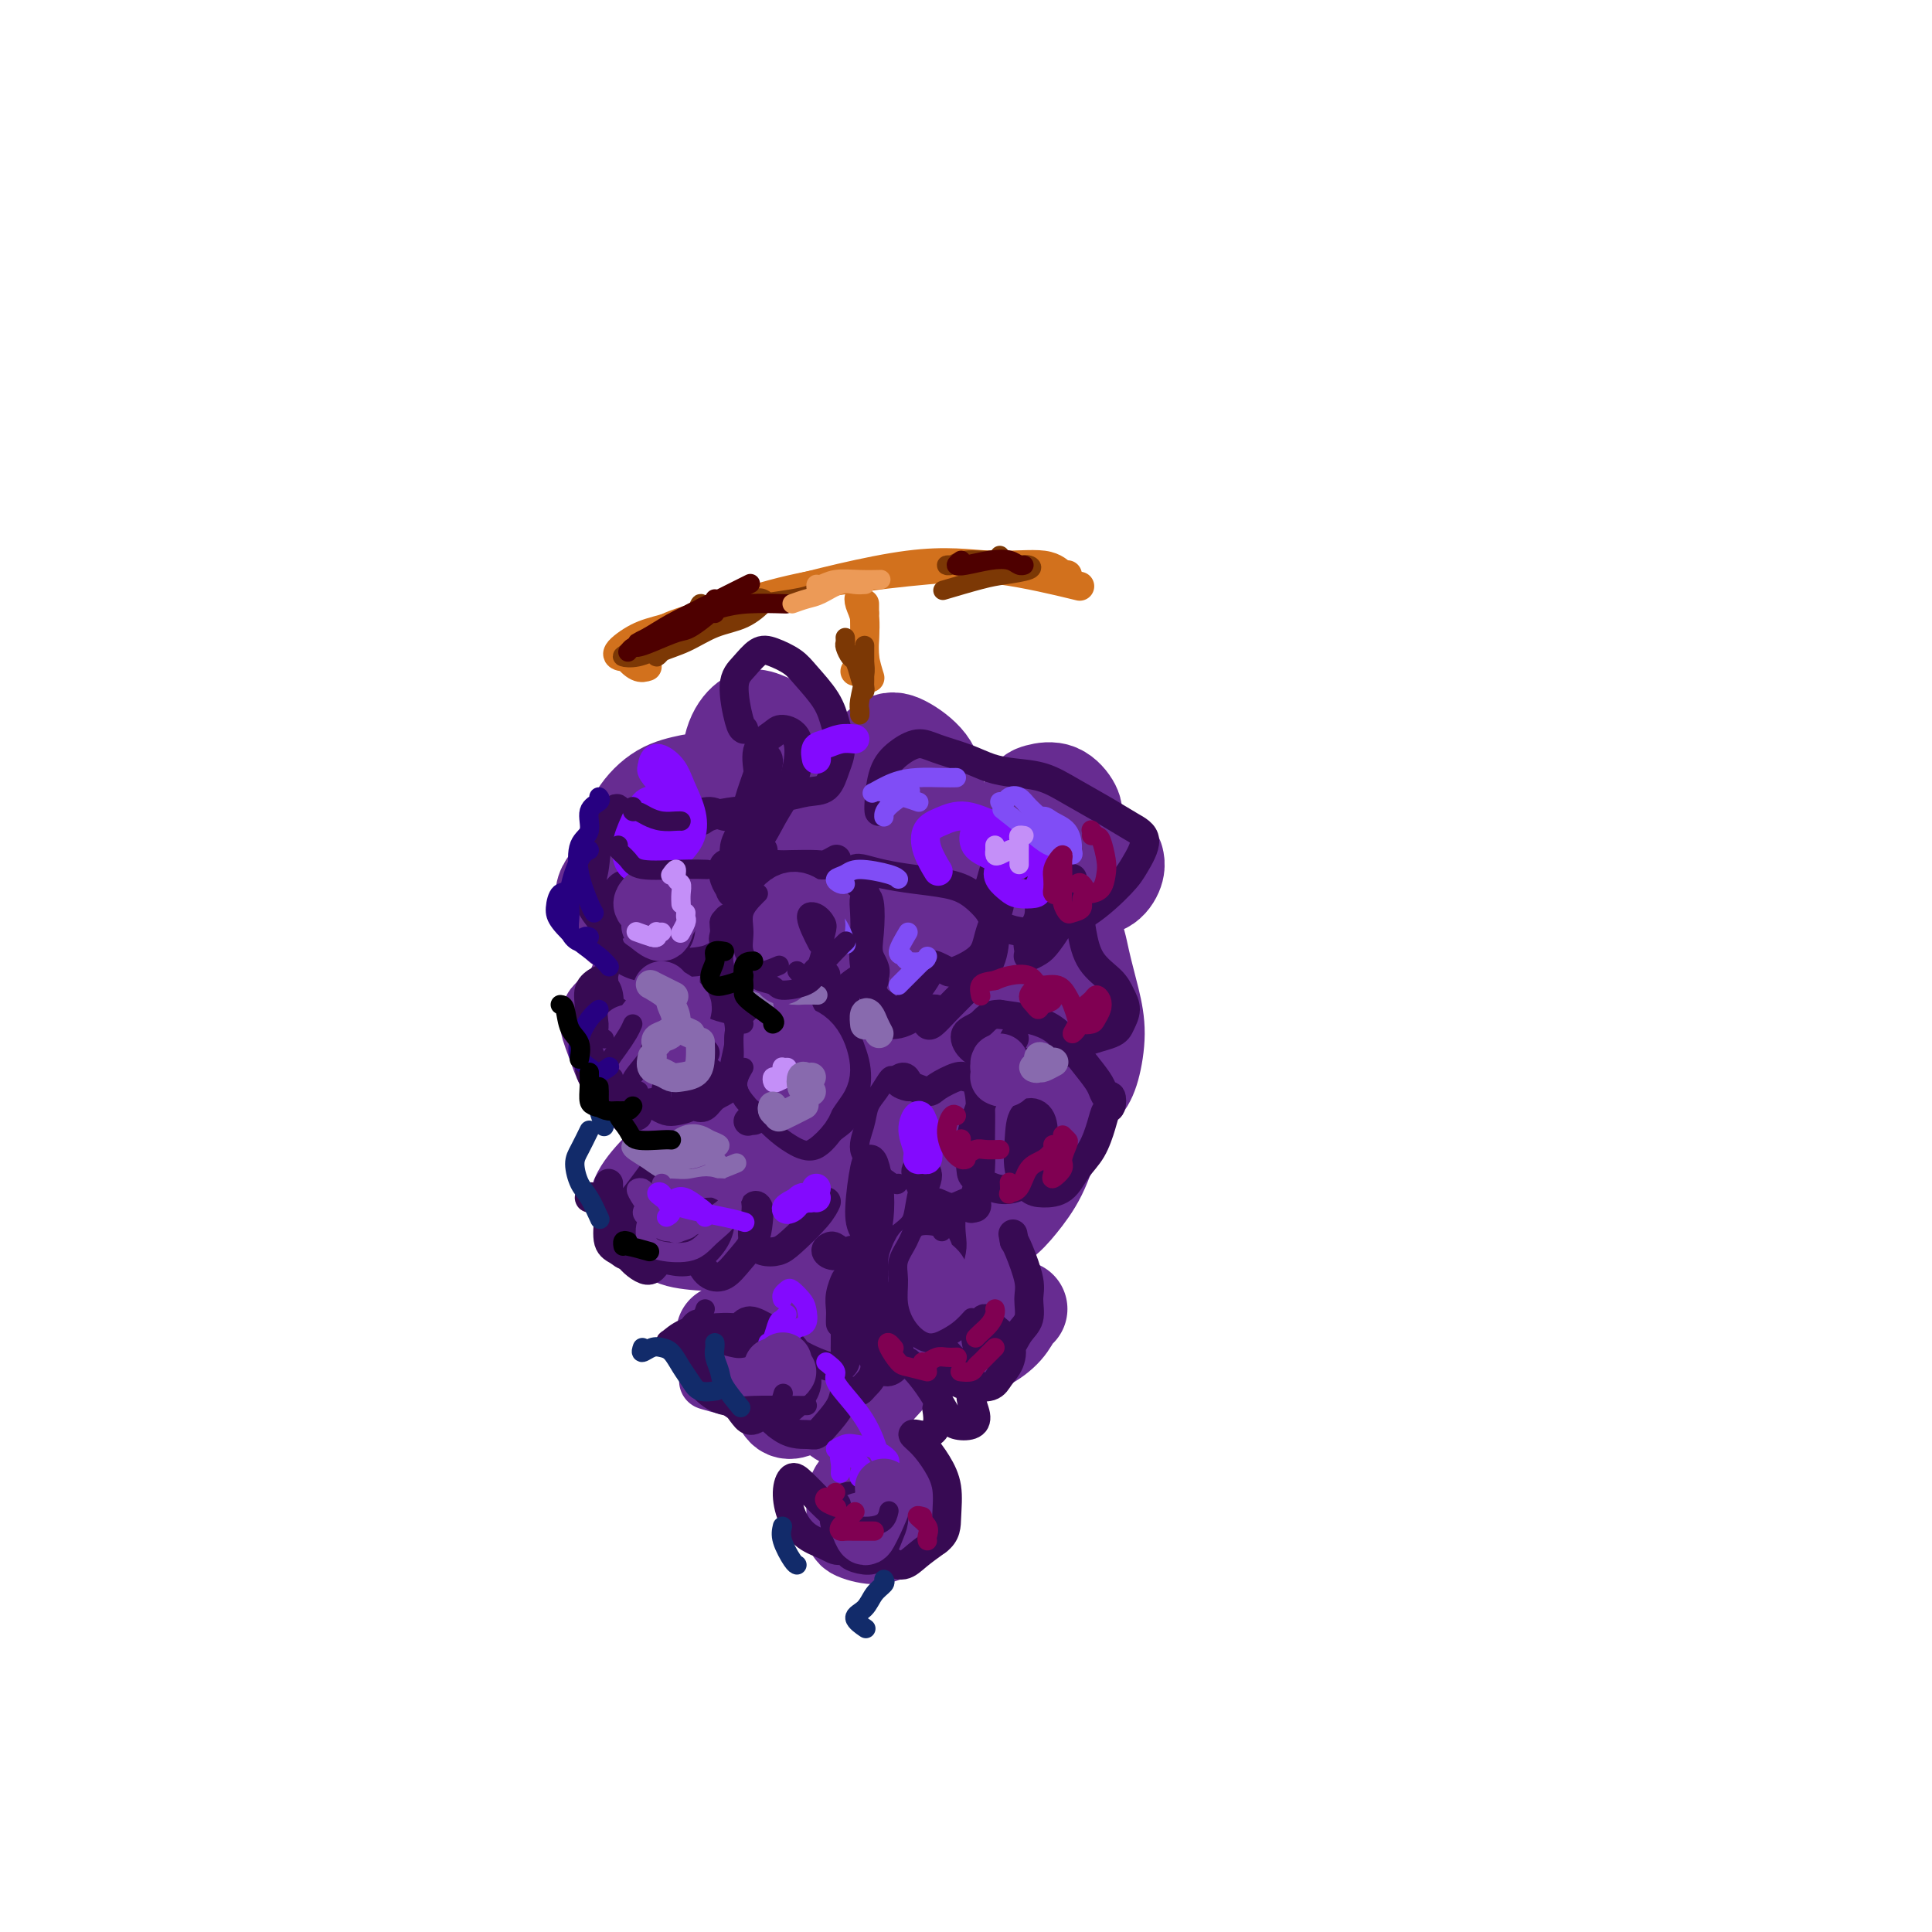 <svg viewBox='0 0 400 400' version='1.1' xmlns='http://www.w3.org/2000/svg' xmlns:xlink='http://www.w3.org/1999/xlink'><g fill='none' stroke='rgb(103,44,145)' stroke-width='20' stroke-linecap='round' stroke-linejoin='round'><path d='M162,164c-0.684,-0.001 -1.368,-0.002 -2,0c-0.632,0.002 -1.211,0.007 -2,0c-0.789,-0.007 -1.787,-0.025 -2,0c-0.213,0.025 0.360,0.092 1,0c0.640,-0.092 1.348,-0.342 2,-1c0.652,-0.658 1.248,-1.724 2,-3c0.752,-1.276 1.661,-2.761 2,-4c0.339,-1.239 0.109,-2.232 0,-3c-0.109,-0.768 -0.097,-1.312 -1,-2c-0.903,-0.688 -2.723,-1.520 -4,-2c-1.277,-0.480 -2.013,-0.607 -3,0c-0.987,0.607 -2.226,1.947 -3,4c-0.774,2.053 -1.083,4.818 -1,7c0.083,2.182 0.558,3.782 1,5c0.442,1.218 0.850,2.053 2,3c1.150,0.947 3.040,2.006 4,2c0.960,-0.006 0.989,-1.079 1,-2c0.011,-0.921 0.003,-1.692 0,-2c-0.003,-0.308 -0.002,-0.154 0,0'/><path d='M143,162c-2.037,0.434 -4.075,0.869 -6,2c-1.925,1.131 -3.738,2.959 -5,5c-1.262,2.041 -1.974,4.296 -2,6c-0.026,1.704 0.634,2.855 2,4c1.366,1.145 3.438,2.282 5,3c1.562,0.718 2.615,1.017 4,1c1.385,-0.017 3.104,-0.351 4,-1c0.896,-0.649 0.970,-1.614 1,-2c0.030,-0.386 0.015,-0.193 0,0'/><path d='M140,178c-0.796,-0.076 -1.592,-0.152 -3,0c-1.408,0.152 -3.427,0.532 -5,1c-1.573,0.468 -2.699,1.024 -4,2c-1.301,0.976 -2.776,2.372 -3,4c-0.224,1.628 0.802,3.487 2,5c1.198,1.513 2.566,2.678 5,3c2.434,0.322 5.934,-0.201 9,-1c3.066,-0.799 5.697,-1.874 8,-3c2.303,-1.126 4.277,-2.302 6,-4c1.723,-1.698 3.195,-3.919 4,-5c0.805,-1.081 0.944,-1.023 1,-1c0.056,0.023 0.028,0.012 0,0'/><path d='M156,175c-1.622,0.651 -3.244,1.303 -4,2c-0.756,0.697 -0.647,1.441 -1,3c-0.353,1.559 -1.169,3.934 -1,6c0.169,2.066 1.324,3.822 3,5c1.676,1.178 3.874,1.779 6,2c2.126,0.221 4.179,0.063 5,0c0.821,-0.063 0.411,-0.032 0,0'/><path d='M176,164c-1.954,-1.549 -3.909,-3.097 -5,-3c-1.091,0.097 -1.319,1.840 -2,4c-0.681,2.160 -1.814,4.739 -2,7c-0.186,2.261 0.574,4.205 2,6c1.426,1.795 3.518,3.440 6,4c2.482,0.560 5.355,0.034 8,-1c2.645,-1.034 5.061,-2.574 7,-4c1.939,-1.426 3.402,-2.736 4,-5c0.598,-2.264 0.333,-5.483 0,-8c-0.333,-2.517 -0.732,-4.331 -2,-6c-1.268,-1.669 -3.404,-3.191 -5,-4c-1.596,-0.809 -2.652,-0.904 -4,0c-1.348,0.904 -2.989,2.805 -4,5c-1.011,2.195 -1.391,4.682 -1,7c0.391,2.318 1.552,4.466 3,6c1.448,1.534 3.182,2.452 5,3c1.818,0.548 3.720,0.724 6,0c2.280,-0.724 4.937,-2.350 6,-3c1.063,-0.650 0.531,-0.325 0,0'/><path d='M218,174c0.636,0.386 1.271,0.772 2,0c0.729,-0.772 1.551,-2.701 2,-4c0.449,-1.299 0.526,-1.966 0,-3c-0.526,-1.034 -1.654,-2.435 -3,-3c-1.346,-0.565 -2.910,-0.295 -4,0c-1.090,0.295 -1.706,0.615 -2,2c-0.294,1.385 -0.266,3.834 0,6c0.266,2.166 0.769,4.049 2,6c1.231,1.951 3.192,3.969 5,5c1.808,1.031 3.465,1.075 5,1c1.535,-0.075 2.947,-0.267 4,-1c1.053,-0.733 1.745,-2.005 2,-3c0.255,-0.995 0.073,-1.713 0,-2c-0.073,-0.287 -0.036,-0.144 0,0'/><path d='M156,204c-3.992,-0.590 -7.985,-1.179 -11,-2c-3.015,-0.821 -5.054,-1.872 -7,-2c-1.946,-0.128 -3.801,0.669 -5,2c-1.199,1.331 -1.743,3.198 -2,5c-0.257,1.802 -0.226,3.541 0,5c0.226,1.459 0.649,2.640 1,4c0.351,1.360 0.630,2.901 1,3c0.370,0.099 0.830,-1.242 1,-2c0.170,-0.758 0.048,-0.931 0,-1c-0.048,-0.069 -0.024,-0.035 0,0'/><path d='M129,210c-0.182,-0.040 -0.364,-0.079 -1,0c-0.636,0.079 -1.725,0.277 -2,1c-0.275,0.723 0.266,1.970 1,4c0.734,2.030 1.662,4.841 3,7c1.338,2.159 3.088,3.664 5,5c1.912,1.336 3.987,2.502 6,3c2.013,0.498 3.965,0.326 6,0c2.035,-0.326 4.153,-0.808 5,-1c0.847,-0.192 0.424,-0.096 0,0'/><path d='M148,214c-0.232,0.987 -0.465,1.974 0,4c0.465,2.026 1.627,5.093 3,7c1.373,1.907 2.956,2.656 5,3c2.044,0.344 4.550,0.285 6,0c1.450,-0.285 1.843,-0.796 2,-1c0.157,-0.204 0.079,-0.102 0,0'/><path d='M171,197c-1.663,1.887 -3.326,3.773 -4,6c-0.674,2.227 -0.360,4.793 0,7c0.360,2.207 0.767,4.055 2,6c1.233,1.945 3.293,3.988 5,5c1.707,1.012 3.059,0.992 5,0c1.941,-0.992 4.469,-2.957 6,-5c1.531,-2.043 2.066,-4.166 2,-6c-0.066,-1.834 -0.733,-3.381 -1,-4c-0.267,-0.619 -0.133,-0.309 0,0'/><path d='M180,197c-1.110,-0.000 -2.220,-0.000 -3,0c-0.780,0.000 -1.231,0.001 -2,2c-0.769,1.999 -1.857,5.998 -2,9c-0.143,3.002 0.659,5.009 2,7c1.341,1.991 3.222,3.966 5,5c1.778,1.034 3.452,1.128 6,1c2.548,-0.128 5.971,-0.476 8,-2c2.029,-1.524 2.663,-4.224 4,-7c1.337,-2.776 3.375,-5.629 4,-8c0.625,-2.371 -0.163,-4.261 -1,-7c-0.837,-2.739 -1.723,-6.325 -3,-8c-1.277,-1.675 -2.945,-1.437 -4,0c-1.055,1.437 -1.498,4.072 -2,7c-0.502,2.928 -1.063,6.150 -1,9c0.063,2.850 0.750,5.330 2,7c1.250,1.670 3.063,2.532 5,3c1.937,0.468 3.997,0.542 6,0c2.003,-0.542 3.948,-1.701 6,-3c2.052,-1.299 4.210,-2.740 6,-5c1.790,-2.260 3.213,-5.339 4,-7c0.787,-1.661 0.939,-1.903 1,-2c0.061,-0.097 0.030,-0.048 0,0'/><path d='M222,193c0.168,-0.606 0.336,-1.212 0,-1c-0.336,0.212 -1.175,1.243 -2,3c-0.825,1.757 -1.636,4.239 -2,7c-0.364,2.761 -0.280,5.801 0,8c0.280,2.199 0.754,3.556 1,5c0.246,1.444 0.262,2.975 1,4c0.738,1.025 2.199,1.545 3,2c0.801,0.455 0.943,0.844 1,1c0.057,0.156 0.028,0.078 0,0'/><path d='M193,232c0.349,-0.119 0.699,-0.238 -1,1c-1.699,1.238 -5.446,3.833 -8,6c-2.554,2.167 -3.916,3.906 -5,5c-1.084,1.094 -1.892,1.543 -2,2c-0.108,0.457 0.482,0.921 1,1c0.518,0.079 0.964,-0.226 1,-1c0.036,-0.774 -0.336,-2.016 -1,-3c-0.664,-0.984 -1.618,-1.710 -2,-2c-0.382,-0.290 -0.191,-0.145 0,0'/><path d='M149,236c-2.805,0.836 -5.609,1.671 -8,3c-2.391,1.329 -4.368,3.151 -6,5c-1.632,1.849 -2.917,3.726 -3,5c-0.083,1.274 1.037,1.946 2,2c0.963,0.054 1.770,-0.511 3,-1c1.230,-0.489 2.883,-0.903 4,-2c1.117,-1.097 1.697,-2.876 2,-4c0.303,-1.124 0.331,-1.595 0,-2c-0.331,-0.405 -1.019,-0.746 -2,0c-0.981,0.746 -2.256,2.580 -3,4c-0.744,1.420 -0.958,2.426 -1,4c-0.042,1.574 0.088,3.717 1,5c0.912,1.283 2.605,1.705 5,2c2.395,0.295 5.491,0.464 9,0c3.509,-0.464 7.431,-1.561 9,-2c1.569,-0.439 0.784,-0.219 0,0'/><path d='M178,246c-0.570,-0.372 -1.139,-0.744 -2,0c-0.861,0.744 -2.013,2.605 -3,4c-0.987,1.395 -1.809,2.324 -2,3c-0.191,0.676 0.248,1.099 1,1c0.752,-0.099 1.818,-0.719 3,-2c1.182,-1.281 2.481,-3.223 3,-4c0.519,-0.777 0.260,-0.388 0,0'/><path d='M181,237c-0.633,0.626 -1.266,1.252 -2,3c-0.734,1.748 -1.569,4.619 -2,7c-0.431,2.381 -0.457,4.273 0,6c0.457,1.727 1.398,3.289 3,4c1.602,0.711 3.866,0.572 6,0c2.134,-0.572 4.139,-1.576 6,-3c1.861,-1.424 3.578,-3.268 5,-5c1.422,-1.732 2.549,-3.352 3,-4c0.451,-0.648 0.225,-0.324 0,0'/><path d='M201,237c-0.181,0.743 -0.362,1.487 -1,3c-0.638,1.513 -1.732,3.796 -2,6c-0.268,2.204 0.291,4.329 1,6c0.709,1.671 1.569,2.886 3,3c1.431,0.114 3.435,-0.874 5,-2c1.565,-1.126 2.693,-2.390 4,-4c1.307,-1.610 2.794,-3.566 4,-6c1.206,-2.434 2.132,-5.348 3,-8c0.868,-2.652 1.676,-5.044 2,-6c0.324,-0.956 0.162,-0.478 0,0'/><path d='M218,217c0.110,-1.314 0.220,-2.628 0,-3c-0.220,-0.372 -0.771,0.196 -1,2c-0.229,1.804 -0.136,4.842 0,7c0.136,2.158 0.314,3.437 1,4c0.686,0.563 1.881,0.412 3,0c1.119,-0.412 2.164,-1.083 3,-2c0.836,-0.917 1.463,-2.080 2,-4c0.537,-1.920 0.984,-4.597 1,-7c0.016,-2.403 -0.400,-4.533 -1,-7c-0.600,-2.467 -1.384,-5.270 -2,-8c-0.616,-2.730 -1.065,-5.388 -2,-6c-0.935,-0.612 -2.358,0.820 -3,3c-0.642,2.180 -0.505,5.108 -1,8c-0.495,2.892 -1.622,5.749 -2,9c-0.378,3.251 -0.007,6.896 0,10c0.007,3.104 -0.349,5.667 -1,8c-0.651,2.333 -1.598,4.436 -3,6c-1.402,1.564 -3.258,2.590 -4,3c-0.742,0.410 -0.371,0.205 0,0'/><path d='M158,245c-0.696,0.603 -1.391,1.205 -2,2c-0.609,0.795 -1.130,1.782 -1,3c0.130,1.218 0.911,2.667 2,4c1.089,1.333 2.485,2.551 3,3c0.515,0.449 0.147,0.128 0,0c-0.147,-0.128 -0.074,-0.064 0,0'/><path d='M150,276c0.034,1.066 0.068,2.132 0,3c-0.068,0.868 -0.239,1.539 0,2c0.239,0.461 0.887,0.712 2,1c1.113,0.288 2.690,0.613 5,0c2.310,-0.613 5.353,-2.165 7,-3c1.647,-0.835 1.899,-0.953 2,-1c0.101,-0.047 0.050,-0.024 0,0'/><path d='M168,274c-0.940,1.462 -1.880,2.924 -3,5c-1.120,2.076 -2.418,4.766 -3,7c-0.582,2.234 -0.446,4.013 0,5c0.446,0.987 1.202,1.182 2,1c0.798,-0.182 1.638,-0.741 3,-2c1.362,-1.259 3.246,-3.217 4,-4c0.754,-0.783 0.377,-0.392 0,0'/><path d='M175,280c0.069,0.415 0.138,0.829 0,2c-0.138,1.171 -0.485,3.097 -1,5c-0.515,1.903 -1.200,3.782 -1,5c0.200,1.218 1.283,1.776 2,2c0.717,0.224 1.068,0.115 2,-1c0.932,-1.115 2.446,-3.237 4,-5c1.554,-1.763 3.149,-3.167 4,-5c0.851,-1.833 0.957,-4.095 1,-5c0.043,-0.905 0.021,-0.452 0,0'/><path d='M184,265c-0.416,0.281 -0.831,0.563 -1,2c-0.169,1.437 -0.090,4.031 0,6c0.090,1.969 0.191,3.313 1,5c0.809,1.687 2.326,3.715 4,4c1.674,0.285 3.507,-1.175 5,-2c1.493,-0.825 2.648,-1.015 4,-2c1.352,-0.985 2.903,-2.765 4,-5c1.097,-2.235 1.742,-4.924 2,-6c0.258,-1.076 0.129,-0.538 0,0'/><path d='M202,267c-0.147,-0.143 -0.294,-0.287 -1,1c-0.706,1.287 -1.971,4.004 -3,6c-1.029,1.996 -1.821,3.273 -2,4c-0.179,0.727 0.256,0.906 1,1c0.744,0.094 1.797,0.102 3,0c1.203,-0.102 2.557,-0.315 4,-1c1.443,-0.685 2.974,-1.843 4,-3c1.026,-1.157 1.545,-2.311 2,-3c0.455,-0.689 0.844,-0.911 1,-1c0.156,-0.089 0.078,-0.044 0,0'/><path d='M188,307c0.072,0.948 0.143,1.896 0,2c-0.143,0.104 -0.501,-0.634 -1,-1c-0.499,-0.366 -1.138,-0.358 -2,-1c-0.862,-0.642 -1.947,-1.935 -3,-2c-1.053,-0.065 -2.073,1.097 -3,2c-0.927,0.903 -1.760,1.546 -2,3c-0.240,1.454 0.111,3.718 0,5c-0.111,1.282 -0.686,1.581 0,2c0.686,0.419 2.633,0.958 4,1c1.367,0.042 2.152,-0.413 3,-1c0.848,-0.587 1.758,-1.306 2,-2c0.242,-0.694 -0.182,-1.361 -1,-2c-0.818,-0.639 -2.028,-1.249 -3,-2c-0.972,-0.751 -1.706,-1.643 -2,-2c-0.294,-0.357 -0.147,-0.178 0,0'/><path d='M162,258c-0.629,-0.725 -1.258,-1.449 -2,-2c-0.742,-0.551 -1.598,-0.928 -2,0c-0.402,0.928 -0.350,3.161 0,6c0.350,2.839 0.997,6.282 2,9c1.003,2.718 2.361,4.709 4,6c1.639,1.291 3.561,1.880 5,2c1.439,0.120 2.397,-0.229 4,-2c1.603,-1.771 3.851,-4.965 5,-7c1.149,-2.035 1.197,-2.910 2,-5c0.803,-2.090 2.359,-5.395 4,-10c1.641,-4.605 3.365,-10.509 4,-14c0.635,-3.491 0.181,-4.569 0,-5c-0.181,-0.431 -0.091,-0.216 0,0'/><path d='M196,193c0.038,0.768 0.076,1.537 0,3c-0.076,1.463 -0.265,3.622 0,6c0.265,2.378 0.985,4.977 2,8c1.015,3.023 2.323,6.470 4,9c1.677,2.530 3.721,4.143 5,5c1.279,0.857 1.794,0.959 2,1c0.206,0.041 0.103,0.020 0,0'/><path d='M210,204c-0.689,-1.667 -1.379,-3.334 -2,-5c-0.621,-1.666 -1.175,-3.332 -2,-5c-0.825,-1.668 -1.922,-3.339 -3,-3c-1.078,0.339 -2.136,2.689 -3,6c-0.864,3.311 -1.532,7.582 -2,13c-0.468,5.418 -0.734,11.983 -1,17c-0.266,5.017 -0.532,8.488 -1,12c-0.468,3.512 -1.139,7.067 -1,9c0.139,1.933 1.087,2.244 2,2c0.913,-0.244 1.790,-1.042 3,-3c1.210,-1.958 2.753,-5.074 4,-8c1.247,-2.926 2.199,-5.660 3,-9c0.801,-3.340 1.451,-7.286 2,-12c0.549,-4.714 0.995,-10.195 1,-15c0.005,-4.805 -0.433,-8.934 -1,-12c-0.567,-3.066 -1.263,-5.068 -2,-6c-0.737,-0.932 -1.517,-0.794 -2,0c-0.483,0.794 -0.671,2.245 -1,5c-0.329,2.755 -0.801,6.814 -1,11c-0.199,4.186 -0.125,8.500 0,12c0.125,3.500 0.300,6.185 1,8c0.700,1.815 1.926,2.761 3,3c1.074,0.239 1.995,-0.230 3,-1c1.005,-0.770 2.095,-1.842 3,-4c0.905,-2.158 1.624,-5.401 2,-8c0.376,-2.599 0.410,-4.553 0,-7c-0.410,-2.447 -1.262,-5.388 -2,-8c-0.738,-2.612 -1.361,-4.896 -2,-7c-0.639,-2.104 -1.295,-4.028 -2,-5c-0.705,-0.972 -1.459,-0.993 -2,-1c-0.541,-0.007 -0.869,-0.002 -1,0c-0.131,0.002 -0.066,0.001 0,0'/><path d='M206,183c-0.515,-0.621 0.699,0.825 1,2c0.301,1.175 -0.311,2.078 0,3c0.311,0.922 1.545,1.864 2,3c0.455,1.136 0.130,2.468 0,3c-0.130,0.532 -0.065,0.266 0,0'/></g>
<g fill='none' stroke='rgb(55,10,83)' stroke-width='6' stroke-linecap='round' stroke-linejoin='round'><path d='M149,205c0.476,-0.040 0.951,-0.080 1,0c0.049,0.080 -0.330,0.282 0,1c0.330,0.718 1.369,1.954 2,3c0.631,1.046 0.853,1.904 1,3c0.147,1.096 0.219,2.430 0,4c-0.219,1.570 -0.729,3.375 -1,5c-0.271,1.625 -0.301,3.070 -1,4c-0.699,0.930 -2.065,1.343 -3,2c-0.935,0.657 -1.440,1.557 -2,2c-0.560,0.443 -1.177,0.430 -2,0c-0.823,-0.430 -1.853,-1.278 -2,-2c-0.147,-0.722 0.588,-1.317 1,-2c0.412,-0.683 0.499,-1.454 1,-2c0.501,-0.546 1.414,-0.866 2,-1c0.586,-0.134 0.846,-0.082 1,0c0.154,0.082 0.203,0.194 0,1c-0.203,0.806 -0.659,2.308 -1,3c-0.341,0.692 -0.567,0.575 -1,1c-0.433,0.425 -1.074,1.392 -2,2c-0.926,0.608 -2.136,0.857 -3,1c-0.864,0.143 -1.383,0.181 -2,0c-0.617,-0.181 -1.334,-0.579 -2,-1c-0.666,-0.421 -1.281,-0.863 -2,-2c-0.719,-1.137 -1.542,-2.967 -2,-4c-0.458,-1.033 -0.551,-1.268 -1,-2c-0.449,-0.732 -1.255,-1.962 -2,-3c-0.745,-1.038 -1.429,-1.883 -2,-2c-0.571,-0.117 -1.029,0.494 -2,1c-0.971,0.506 -2.454,0.905 -3,1c-0.546,0.095 -0.156,-0.116 0,0c0.156,0.116 0.078,0.558 0,1'/><path d='M122,219c-0.869,0.331 -0.543,-0.342 0,0c0.543,0.342 1.302,1.701 2,3c0.698,1.299 1.335,2.540 2,4c0.665,1.460 1.360,3.140 2,4c0.640,0.860 1.227,0.902 2,1c0.773,0.098 1.733,0.253 2,0c0.267,-0.253 -0.157,-0.912 0,-2c0.157,-1.088 0.897,-2.604 1,-4c0.103,-1.396 -0.430,-2.672 -1,-4c-0.570,-1.328 -1.177,-2.708 -2,-4c-0.823,-1.292 -1.860,-2.495 -3,-3c-1.140,-0.505 -2.381,-0.311 -3,0c-0.619,0.311 -0.616,0.740 -1,2c-0.384,1.260 -1.155,3.350 -1,5c0.155,1.650 1.235,2.860 2,4c0.765,1.140 1.214,2.209 2,3c0.786,0.791 1.908,1.303 3,1c1.092,-0.303 2.155,-1.421 3,-2c0.845,-0.579 1.472,-0.620 2,-2c0.528,-1.380 0.958,-4.098 1,-6c0.042,-1.902 -0.304,-2.987 -1,-4c-0.696,-1.013 -1.742,-1.954 -3,-3c-1.258,-1.046 -2.726,-2.195 -4,-3c-1.274,-0.805 -2.353,-1.265 -3,-1c-0.647,0.265 -0.863,1.254 -1,2c-0.137,0.746 -0.194,1.248 0,2c0.194,0.752 0.637,1.754 1,2c0.363,0.246 0.644,-0.264 1,-1c0.356,-0.736 0.788,-1.698 1,-3c0.212,-1.302 0.203,-2.943 0,-4c-0.203,-1.057 -0.602,-1.528 -1,-2'/><path d='M125,204c0.206,-1.541 -0.278,-1.393 -1,-1c-0.722,0.393 -1.682,1.031 -2,2c-0.318,0.969 0.004,2.270 0,4c-0.004,1.730 -0.336,3.891 0,5c0.336,1.109 1.340,1.167 2,2c0.660,0.833 0.975,2.440 2,3c1.025,0.560 2.758,0.073 4,0c1.242,-0.073 1.993,0.269 3,0c1.007,-0.269 2.271,-1.149 3,-2c0.729,-0.851 0.923,-1.672 1,-2c0.077,-0.328 0.039,-0.164 0,0'/><path d='M137,214c-0.375,0.041 -0.751,0.081 -1,0c-0.249,-0.081 -0.373,-0.285 -1,0c-0.627,0.285 -1.757,1.059 -2,2c-0.243,0.941 0.400,2.049 1,3c0.600,0.951 1.156,1.743 2,2c0.844,0.257 1.978,-0.022 3,0c1.022,0.022 1.934,0.346 3,0c1.066,-0.346 2.287,-1.362 3,-2c0.713,-0.638 0.918,-0.896 1,-1c0.082,-0.104 0.041,-0.052 0,0'/><path d='M128,168c-0.102,-0.539 -0.203,-1.078 -1,0c-0.797,1.078 -2.289,3.771 -3,6c-0.711,2.229 -0.641,3.992 -1,6c-0.359,2.008 -1.148,4.260 -1,6c0.148,1.740 1.231,2.970 2,4c0.769,1.030 1.223,1.862 2,2c0.777,0.138 1.876,-0.418 3,-1c1.124,-0.582 2.271,-1.189 3,-2c0.729,-0.811 1.039,-1.826 1,-3c-0.039,-1.174 -0.428,-2.509 -1,-3c-0.572,-0.491 -1.326,-0.140 -2,0c-0.674,0.140 -1.269,0.070 -2,1c-0.731,0.930 -1.600,2.862 -2,5c-0.400,2.138 -0.331,4.483 0,6c0.331,1.517 0.925,2.206 2,3c1.075,0.794 2.629,1.694 4,2c1.371,0.306 2.557,0.019 4,-1c1.443,-1.019 3.144,-2.771 4,-4c0.856,-1.229 0.866,-1.934 1,-3c0.134,-1.066 0.391,-2.494 0,-3c-0.391,-0.506 -1.432,-0.090 -2,0c-0.568,0.090 -0.665,-0.147 -1,1c-0.335,1.147 -0.909,3.679 -1,5c-0.091,1.321 0.301,1.431 1,2c0.699,0.569 1.705,1.596 3,2c1.295,0.404 2.880,0.187 4,0c1.120,-0.187 1.775,-0.342 3,-1c1.225,-0.658 3.019,-1.820 4,-3c0.981,-1.180 1.150,-2.378 1,-3c-0.150,-0.622 -0.617,-0.667 -1,-1c-0.383,-0.333 -0.681,-0.952 -1,-1c-0.319,-0.048 -0.660,0.476 -1,1'/><path d='M150,191c-0.267,-0.271 0.065,1.053 0,2c-0.065,0.947 -0.525,1.517 0,2c0.525,0.483 2.037,0.878 3,1c0.963,0.122 1.377,-0.030 2,-1c0.623,-0.970 1.455,-2.757 2,-4c0.545,-1.243 0.804,-1.943 1,-3c0.196,-1.057 0.328,-2.470 0,-4c-0.328,-1.530 -1.118,-3.178 -2,-4c-0.882,-0.822 -1.857,-0.818 -3,-1c-1.143,-0.182 -2.454,-0.551 -3,0c-0.546,0.551 -0.326,2.024 0,3c0.326,0.976 0.758,1.457 1,2c0.242,0.543 0.293,1.147 1,1c0.707,-0.147 2.070,-1.045 3,-2c0.930,-0.955 1.427,-1.968 2,-3c0.573,-1.032 1.221,-2.085 1,-3c-0.221,-0.915 -1.311,-1.693 -2,-3c-0.689,-1.307 -0.976,-3.144 -2,-4c-1.024,-0.856 -2.783,-0.729 -4,-1c-1.217,-0.271 -1.892,-0.938 -3,-1c-1.108,-0.062 -2.651,0.481 -3,1c-0.349,0.519 0.495,1.015 1,1c0.505,-0.015 0.671,-0.540 2,-1c1.329,-0.460 3.819,-0.855 5,-1c1.181,-0.145 1.052,-0.042 1,0c-0.052,0.042 -0.026,0.021 0,0'/><path d='M158,176c-0.002,0.432 -0.004,0.864 0,2c0.004,1.136 0.013,2.976 0,5c-0.013,2.024 -0.050,4.231 0,6c0.050,1.769 0.186,3.099 0,5c-0.186,1.901 -0.695,4.374 -1,6c-0.305,1.626 -0.408,2.406 -1,3c-0.592,0.594 -1.674,1.002 -2,1c-0.326,-0.002 0.105,-0.416 0,-1c-0.105,-0.584 -0.745,-1.340 -1,-3c-0.255,-1.660 -0.126,-4.225 0,-6c0.126,-1.775 0.251,-2.759 0,-3c-0.251,-0.241 -0.876,0.260 -1,1c-0.124,0.740 0.252,1.718 0,3c-0.252,1.282 -1.131,2.868 -2,4c-0.869,1.132 -1.728,1.810 -2,3c-0.272,1.190 0.043,2.894 0,4c-0.043,1.106 -0.445,1.616 0,2c0.445,0.384 1.735,0.642 3,1c1.265,0.358 2.504,0.817 3,1c0.496,0.183 0.248,0.092 0,0'/><path d='M171,202c-0.012,-0.150 -0.025,-0.300 0,0c0.025,0.300 0.087,1.048 0,2c-0.087,0.952 -0.323,2.106 0,3c0.323,0.894 1.207,1.528 2,3c0.793,1.472 1.496,3.782 2,6c0.504,2.218 0.808,4.344 1,6c0.192,1.656 0.273,2.843 0,4c-0.273,1.157 -0.900,2.286 -1,3c-0.100,0.714 0.326,1.015 0,1c-0.326,-0.015 -1.406,-0.344 -2,-1c-0.594,-0.656 -0.702,-1.639 -1,-3c-0.298,-1.361 -0.786,-3.101 -1,-5c-0.214,-1.899 -0.155,-3.959 0,-6c0.155,-2.041 0.407,-4.063 1,-5c0.593,-0.937 1.526,-0.787 2,0c0.474,0.787 0.490,2.213 1,4c0.510,1.787 1.515,3.936 2,6c0.485,2.064 0.450,4.043 0,6c-0.450,1.957 -1.316,3.893 -2,5c-0.684,1.107 -1.185,1.385 -2,2c-0.815,0.615 -1.945,1.567 -3,2c-1.055,0.433 -2.036,0.346 -3,0c-0.964,-0.346 -1.912,-0.953 -3,-2c-1.088,-1.047 -2.316,-2.536 -3,-4c-0.684,-1.464 -0.824,-2.903 -1,-4c-0.176,-1.097 -0.389,-1.853 0,-2c0.389,-0.147 1.381,0.314 2,1c0.619,0.686 0.867,1.596 1,2c0.133,0.404 0.151,0.301 0,1c-0.151,0.699 -0.472,2.200 -1,3c-0.528,0.800 -1.264,0.900 -2,1'/><path d='M160,231c-0.791,0.692 -1.270,-0.077 -2,0c-0.730,0.077 -1.711,1.000 -2,1c-0.289,0.000 0.115,-0.923 0,-1c-0.115,-0.077 -0.747,0.692 -1,1c-0.253,0.308 -0.126,0.154 0,0'/><path d='M123,248c-0.488,0.061 -0.975,0.121 -1,0c-0.025,-0.121 0.414,-0.424 1,0c0.586,0.424 1.320,1.574 2,2c0.680,0.426 1.307,0.128 2,0c0.693,-0.128 1.454,-0.086 2,0c0.546,0.086 0.878,0.215 1,0c0.122,-0.215 0.035,-0.776 0,-1c-0.035,-0.224 -0.017,-0.112 0,0'/><path d='M126,245c0.004,0.281 0.007,0.561 0,1c-0.007,0.439 -0.025,1.036 0,2c0.025,0.964 0.092,2.293 0,4c-0.092,1.707 -0.345,3.790 0,5c0.345,1.210 1.287,1.546 2,2c0.713,0.454 1.197,1.026 2,1c0.803,-0.026 1.924,-0.652 3,-2c1.076,-1.348 2.106,-3.419 3,-5c0.894,-1.581 1.652,-2.671 2,-4c0.348,-1.329 0.286,-2.896 0,-4c-0.286,-1.104 -0.796,-1.744 -1,-2c-0.204,-0.256 -0.102,-0.128 0,0'/><path d='M135,243c-1.034,1.403 -2.068,2.806 -3,4c-0.932,1.194 -1.763,2.179 -2,4c-0.237,1.821 0.118,4.477 0,6c-0.118,1.523 -0.710,1.914 0,3c0.710,1.086 2.723,2.867 4,3c1.277,0.133 1.819,-1.381 3,-3c1.181,-1.619 3.001,-3.344 4,-5c0.999,-1.656 1.179,-3.243 1,-5c-0.179,-1.757 -0.715,-3.685 -1,-5c-0.285,-1.315 -0.319,-2.016 -1,-2c-0.681,0.016 -2.010,0.750 -3,2c-0.990,1.250 -1.641,3.017 -2,5c-0.359,1.983 -0.427,4.183 0,6c0.427,1.817 1.347,3.250 2,4c0.653,0.750 1.037,0.818 2,1c0.963,0.182 2.505,0.479 4,0c1.495,-0.479 2.944,-1.732 4,-3c1.056,-1.268 1.719,-2.549 2,-4c0.281,-1.451 0.179,-3.070 0,-4c-0.179,-0.930 -0.435,-1.170 -1,-1c-0.565,0.170 -1.438,0.752 -2,2c-0.562,1.248 -0.811,3.163 -1,5c-0.189,1.837 -0.317,3.594 0,5c0.317,1.406 1.080,2.459 2,3c0.920,0.541 1.999,0.569 3,0c1.001,-0.569 1.925,-1.734 3,-3c1.075,-1.266 2.302,-2.632 3,-4c0.698,-1.368 0.868,-2.738 1,-4c0.132,-1.262 0.228,-2.417 0,-3c-0.228,-0.583 -0.779,-0.595 -1,0c-0.221,0.595 -0.110,1.798 0,3'/><path d='M156,253c-0.235,1.253 -0.323,2.884 0,4c0.323,1.116 1.057,1.717 2,2c0.943,0.283 2.095,0.247 3,0c0.905,-0.247 1.562,-0.705 3,-2c1.438,-1.295 3.656,-3.425 5,-5c1.344,-1.575 1.812,-2.593 2,-3c0.188,-0.407 0.094,-0.204 0,0'/><path d='M164,286c-0.341,-0.731 -0.682,-1.462 -1,-2c-0.318,-0.538 -0.613,-0.883 -1,-2c-0.387,-1.117 -0.864,-3.005 -2,-4c-1.136,-0.995 -2.929,-1.095 -4,-1c-1.071,0.095 -1.419,0.385 -2,1c-0.581,0.615 -1.394,1.554 -2,3c-0.606,1.446 -1.003,3.400 -1,5c0.003,1.600 0.407,2.848 1,4c0.593,1.152 1.377,2.210 2,3c0.623,0.790 1.087,1.313 2,1c0.913,-0.313 2.276,-1.460 3,-3c0.724,-1.540 0.808,-3.472 1,-5c0.192,-1.528 0.491,-2.651 0,-4c-0.491,-1.349 -1.771,-2.925 -3,-4c-1.229,-1.075 -2.406,-1.649 -3,-2c-0.594,-0.351 -0.605,-0.479 -1,0c-0.395,0.479 -1.173,1.567 -1,3c0.173,1.433 1.296,3.213 2,5c0.704,1.787 0.989,3.582 2,5c1.011,1.418 2.749,2.458 4,3c1.251,0.542 2.017,0.585 3,0c0.983,-0.585 2.184,-1.799 3,-3c0.816,-1.201 1.246,-2.387 1,-4c-0.246,-1.613 -1.170,-3.651 -2,-5c-0.830,-1.349 -1.567,-2.009 -3,-3c-1.433,-0.991 -3.563,-2.313 -5,-3c-1.437,-0.687 -2.181,-0.739 -3,0c-0.819,0.739 -1.714,2.270 -2,4c-0.286,1.730 0.039,3.658 1,6c0.961,2.342 2.560,5.098 4,7c1.440,1.902 2.720,2.951 4,4'/><path d='M161,295c2.496,2.136 4.735,1.976 6,2c1.265,0.024 1.557,0.231 2,0c0.443,-0.231 1.036,-0.899 2,-2c0.964,-1.101 2.300,-2.634 3,-4c0.700,-1.366 0.764,-2.564 1,-3c0.236,-0.436 0.645,-0.110 1,0c0.355,0.110 0.655,0.004 1,0c0.345,-0.004 0.734,0.094 1,0c0.266,-0.094 0.408,-0.380 1,-1c0.592,-0.620 1.633,-1.575 2,-3c0.367,-1.425 0.060,-3.321 0,-5c-0.060,-1.679 0.127,-3.142 0,-5c-0.127,-1.858 -0.568,-4.111 -1,-5c-0.432,-0.889 -0.856,-0.414 -1,0c-0.144,0.414 -0.009,0.767 0,2c0.009,1.233 -0.109,3.345 0,5c0.109,1.655 0.446,2.852 1,4c0.554,1.148 1.324,2.245 2,3c0.676,0.755 1.257,1.167 2,1c0.743,-0.167 1.646,-0.914 2,-2c0.354,-1.086 0.158,-2.511 0,-4c-0.158,-1.489 -0.279,-3.041 -1,-5c-0.721,-1.959 -2.040,-4.326 -3,-6c-0.960,-1.674 -1.559,-2.654 -3,-4c-1.441,-1.346 -3.724,-3.058 -5,-4c-1.276,-0.942 -1.546,-1.114 -2,-1c-0.454,0.114 -1.091,0.515 -1,1c0.091,0.485 0.909,1.054 2,1c1.091,-0.054 2.455,-0.730 3,-1c0.545,-0.270 0.273,-0.135 0,0'/><path d='M188,224c-0.251,-0.503 -0.502,-1.006 -1,-1c-0.498,0.006 -1.244,0.522 -1,1c0.244,0.478 1.476,0.919 2,1c0.524,0.081 0.339,-0.199 1,0c0.661,0.199 2.170,0.877 3,1c0.830,0.123 0.983,-0.308 2,-1c1.017,-0.692 2.899,-1.646 4,-2c1.101,-0.354 1.420,-0.108 2,0c0.580,0.108 1.421,0.080 2,1c0.579,0.920 0.897,2.790 1,5c0.103,2.210 -0.009,4.760 0,7c0.009,2.240 0.140,4.169 0,6c-0.140,1.831 -0.549,3.563 -1,5c-0.451,1.437 -0.943,2.580 -1,3c-0.057,0.420 0.321,0.117 0,0c-0.321,-0.117 -1.340,-0.046 -2,0c-0.660,0.046 -0.961,0.069 -1,0c-0.039,-0.069 0.182,-0.229 0,0c-0.182,0.229 -0.768,0.849 -1,2c-0.232,1.151 -0.111,2.835 0,4c0.111,1.165 0.212,1.813 0,3c-0.212,1.187 -0.736,2.914 -1,4c-0.264,1.086 -0.268,1.531 -1,2c-0.732,0.469 -2.191,0.960 -3,1c-0.809,0.040 -0.968,-0.372 -2,-1c-1.032,-0.628 -2.938,-1.472 -4,-2c-1.062,-0.528 -1.279,-0.741 -2,-2c-0.721,-1.259 -1.946,-3.564 -3,-6c-1.054,-2.436 -1.938,-5.002 -2,-7c-0.062,-1.998 0.696,-3.428 1,-4c0.304,-0.572 0.152,-0.286 0,0'/><path d='M180,244c-0.409,-2.427 0.569,0.006 1,2c0.431,1.994 0.314,3.550 0,5c-0.314,1.450 -0.827,2.795 -1,4c-0.173,1.205 -0.007,2.270 0,3c0.007,0.730 -0.145,1.124 0,1c0.145,-0.124 0.586,-0.765 1,-2c0.414,-1.235 0.802,-3.062 1,-5c0.198,-1.938 0.207,-3.986 0,-6c-0.207,-2.014 -0.629,-3.995 -1,-5c-0.371,-1.005 -0.692,-1.033 -1,-1c-0.308,0.033 -0.604,0.127 -1,2c-0.396,1.873 -0.892,5.526 -1,8c-0.108,2.474 0.170,3.770 1,5c0.830,1.230 2.210,2.395 3,3c0.790,0.605 0.988,0.649 2,0c1.012,-0.649 2.839,-1.993 4,-3c1.161,-1.007 1.658,-1.678 2,-3c0.342,-1.322 0.529,-3.296 1,-5c0.471,-1.704 1.228,-3.137 1,-4c-0.228,-0.863 -1.439,-1.155 -2,-1c-0.561,0.155 -0.470,0.756 0,2c0.470,1.244 1.321,3.131 2,4c0.679,0.869 1.188,0.720 2,1c0.812,0.280 1.927,0.989 3,1c1.073,0.011 2.105,-0.677 3,-1c0.895,-0.323 1.652,-0.283 2,0c0.348,0.283 0.286,0.807 0,1c-0.286,0.193 -0.796,0.055 -1,0c-0.204,-0.055 -0.102,-0.028 0,0'/><path d='M174,274c-0.008,-0.262 -0.016,-0.523 0,-1c0.016,-0.477 0.057,-1.168 0,-2c-0.057,-0.832 -0.211,-1.805 0,-3c0.211,-1.195 0.789,-2.612 1,-3c0.211,-0.388 0.056,0.252 0,1c-0.056,0.748 -0.014,1.605 0,3c0.014,1.395 0.002,3.330 0,5c-0.002,1.670 0.008,3.075 0,4c-0.008,0.925 -0.035,1.370 0,2c0.035,0.630 0.131,1.446 0,2c-0.131,0.554 -0.489,0.847 -1,1c-0.511,0.153 -1.174,0.167 -2,0c-0.826,-0.167 -1.816,-0.514 -3,-1c-1.184,-0.486 -2.564,-1.109 -4,-2c-1.436,-0.891 -2.928,-2.049 -5,-3c-2.072,-0.951 -4.725,-1.694 -7,-2c-2.275,-0.306 -4.174,-0.174 -6,0c-1.826,0.174 -3.579,0.391 -5,1c-1.421,0.609 -2.510,1.610 -3,2c-0.490,0.390 -0.383,0.168 0,0c0.383,-0.168 1.041,-0.282 2,0c0.959,0.282 2.220,0.961 4,2c1.780,1.039 4.080,2.440 5,3c0.920,0.560 0.460,0.280 0,0'/><path d='M173,315c0.186,-0.236 0.373,-0.471 0,-1c-0.373,-0.529 -1.305,-1.350 -2,-2c-0.695,-0.650 -1.151,-1.129 -2,-2c-0.849,-0.871 -2.090,-2.133 -3,-3c-0.910,-0.867 -1.489,-1.340 -2,-1c-0.511,0.340 -0.955,1.494 -1,3c-0.045,1.506 0.310,3.365 1,5c0.690,1.635 1.715,3.047 3,4c1.285,0.953 2.828,1.447 4,2c1.172,0.553 1.972,1.164 3,1c1.028,-0.164 2.284,-1.103 3,-2c0.716,-0.897 0.893,-1.753 1,-3c0.107,-1.247 0.146,-2.887 0,-4c-0.146,-1.113 -0.477,-1.700 -1,-2c-0.523,-0.300 -1.239,-0.312 -2,0c-0.761,0.312 -1.568,0.949 -2,2c-0.432,1.051 -0.488,2.516 0,4c0.488,1.484 1.521,2.987 2,4c0.479,1.013 0.405,1.535 1,2c0.595,0.465 1.859,0.874 3,1c1.141,0.126 2.160,-0.031 3,-1c0.840,-0.969 1.500,-2.750 2,-4c0.500,-1.250 0.840,-1.969 1,-3c0.160,-1.031 0.139,-2.375 0,-3c-0.139,-0.625 -0.396,-0.530 -1,0c-0.604,0.530 -1.555,1.496 -2,3c-0.445,1.504 -0.384,3.547 0,5c0.384,1.453 1.093,2.317 2,3c0.907,0.683 2.013,1.184 3,1c0.987,-0.184 1.853,-1.053 3,-2c1.147,-0.947 2.573,-1.974 4,-3'/><path d='M194,319c1.978,-1.453 1.923,-3.087 2,-5c0.077,-1.913 0.288,-4.106 0,-6c-0.288,-1.894 -1.073,-3.489 -2,-5c-0.927,-1.511 -1.994,-2.940 -3,-4c-1.006,-1.060 -1.950,-1.753 -2,-2c-0.050,-0.247 0.796,-0.049 1,0c0.204,0.049 -0.233,-0.050 0,0c0.233,0.050 1.135,0.251 2,0c0.865,-0.251 1.695,-0.952 2,-2c0.305,-1.048 0.087,-2.442 0,-3c-0.087,-0.558 -0.044,-0.279 0,0'/><path d='M188,282c0.586,0.528 1.172,1.057 2,2c0.828,0.943 1.897,2.301 3,4c1.103,1.699 2.238,3.740 3,5c0.762,1.260 1.149,1.740 2,2c0.851,0.260 2.166,0.298 3,0c0.834,-0.298 1.188,-0.934 1,-2c-0.188,-1.066 -0.916,-2.561 -1,-4c-0.084,-1.439 0.477,-2.822 0,-4c-0.477,-1.178 -1.993,-2.151 -3,-3c-1.007,-0.849 -1.506,-1.573 -2,-2c-0.494,-0.427 -0.984,-0.558 -1,0c-0.016,0.558 0.443,1.804 1,3c0.557,1.196 1.214,2.341 2,3c0.786,0.659 1.702,0.833 3,1c1.298,0.167 2.979,0.327 4,0c1.021,-0.327 1.381,-1.139 2,-2c0.619,-0.861 1.498,-1.769 2,-3c0.502,-1.231 0.628,-2.785 0,-4c-0.628,-1.215 -2.009,-2.090 -3,-3c-0.991,-0.910 -1.591,-1.855 -2,-2c-0.409,-0.145 -0.625,0.510 -1,1c-0.375,0.490 -0.908,0.816 -1,2c-0.092,1.184 0.256,3.227 1,4c0.744,0.773 1.884,0.275 3,0c1.116,-0.275 2.210,-0.328 3,-1c0.790,-0.672 1.277,-1.962 2,-3c0.723,-1.038 1.683,-1.822 2,-3c0.317,-1.178 -0.008,-2.749 0,-4c0.008,-1.251 0.348,-2.183 0,-4c-0.348,-1.817 -1.385,-4.519 -2,-6c-0.615,-1.481 -0.807,-1.740 -1,-2'/><path d='M210,257c-0.500,-2.667 -0.250,-1.333 0,0'/><path d='M179,184c-0.808,-0.625 -1.615,-1.250 -2,-2c-0.385,-0.750 -0.347,-1.624 0,-2c0.347,-0.376 1.004,-0.254 2,0c0.996,0.254 2.330,0.641 4,1c1.670,0.359 3.677,0.691 6,1c2.323,0.309 4.961,0.595 7,1c2.039,0.405 3.478,0.928 5,2c1.522,1.072 3.128,2.692 4,4c0.872,1.308 1.012,2.305 1,4c-0.012,1.695 -0.175,4.087 -1,6c-0.825,1.913 -2.313,3.347 -4,5c-1.687,1.653 -3.574,3.526 -5,5c-1.426,1.474 -2.391,2.549 -3,3c-0.609,0.451 -0.863,0.278 -1,0c-0.137,-0.278 -0.157,-0.661 0,-1c0.157,-0.339 0.490,-0.633 1,-1c0.510,-0.367 1.197,-0.806 1,-1c-0.197,-0.194 -1.277,-0.142 -2,0c-0.723,0.142 -1.087,0.374 -2,1c-0.913,0.626 -2.374,1.646 -4,2c-1.626,0.354 -3.415,0.040 -5,0c-1.585,-0.040 -2.964,0.192 -4,0c-1.036,-0.192 -1.729,-0.808 -2,-2c-0.271,-1.192 -0.121,-2.960 0,-4c0.121,-1.040 0.215,-1.352 1,-2c0.785,-0.648 2.263,-1.633 3,-2c0.737,-0.367 0.733,-0.115 1,0c0.267,0.115 0.803,0.093 1,0c0.197,-0.093 0.053,-0.256 0,0c-0.053,0.256 -0.015,0.930 0,1c0.015,0.070 0.008,-0.465 0,-1'/><path d='M181,202c0.706,-1.312 -0.529,-2.593 -1,-4c-0.471,-1.407 -0.178,-2.941 0,-5c0.178,-2.059 0.242,-4.644 0,-6c-0.242,-1.356 -0.791,-1.484 -1,-1c-0.209,0.484 -0.079,1.581 0,3c0.079,1.419 0.108,3.160 0,5c-0.108,1.840 -0.352,3.780 0,6c0.352,2.220 1.301,4.719 2,6c0.699,1.281 1.146,1.343 2,2c0.854,0.657 2.113,1.910 3,2c0.887,0.090 1.403,-0.982 2,-2c0.597,-1.018 1.277,-1.982 2,-3c0.723,-1.018 1.489,-2.089 2,-3c0.511,-0.911 0.767,-1.664 1,-2c0.233,-0.336 0.442,-0.257 1,0c0.558,0.257 1.464,0.693 2,1c0.536,0.307 0.700,0.485 2,0c1.300,-0.485 3.735,-1.633 5,-3c1.265,-1.367 1.360,-2.954 2,-5c0.640,-2.046 1.826,-4.551 2,-6c0.174,-1.449 -0.665,-1.843 -1,-2c-0.335,-0.157 -0.168,-0.079 0,0'/><path d='M154,151c-0.269,-0.150 -0.537,-0.301 -1,-2c-0.463,-1.699 -1.120,-4.947 -1,-7c0.120,-2.053 1.017,-2.911 2,-4c0.983,-1.089 2.053,-2.410 3,-3c0.947,-0.590 1.773,-0.448 3,0c1.227,0.448 2.855,1.204 4,2c1.145,0.796 1.807,1.632 3,3c1.193,1.368 2.918,3.267 4,5c1.082,1.733 1.523,3.301 2,5c0.477,1.699 0.992,3.531 1,5c0.008,1.469 -0.492,2.575 -1,4c-0.508,1.425 -1.025,3.170 -2,4c-0.975,0.830 -2.407,0.746 -4,1c-1.593,0.254 -3.345,0.846 -5,1c-1.655,0.154 -3.213,-0.131 -4,-1c-0.787,-0.869 -0.802,-2.321 -1,-4c-0.198,-1.679 -0.577,-3.584 0,-5c0.577,-1.416 2.111,-2.344 3,-3c0.889,-0.656 1.133,-1.041 2,-1c0.867,0.041 2.357,0.508 3,2c0.643,1.492 0.440,4.009 0,6c-0.440,1.991 -1.117,3.455 -2,5c-0.883,1.545 -1.974,3.172 -3,5c-1.026,1.828 -1.988,3.857 -3,5c-1.012,1.143 -2.074,1.399 -3,2c-0.926,0.601 -1.717,1.548 -2,2c-0.283,0.452 -0.059,0.408 0,0c0.059,-0.408 -0.046,-1.182 0,-2c0.046,-0.818 0.243,-1.682 1,-3c0.757,-1.318 2.073,-3.091 3,-5c0.927,-1.909 1.463,-3.955 2,-6'/><path d='M158,162c1.206,-3.579 1.223,-4.526 1,-5c-0.223,-0.474 -0.684,-0.476 -1,0c-0.316,0.476 -0.487,1.430 -1,3c-0.513,1.570 -1.368,3.755 -2,6c-0.632,2.245 -1.042,4.549 -1,6c0.042,1.451 0.536,2.049 1,3c0.464,0.951 0.897,2.256 2,3c1.103,0.744 2.877,0.928 4,1c1.123,0.072 1.594,0.033 3,0c1.406,-0.033 3.748,-0.060 5,0c1.252,0.060 1.414,0.209 2,0c0.586,-0.209 1.596,-0.774 2,-1c0.404,-0.226 0.202,-0.113 0,0'/><path d='M210,215c-0.550,1.088 -1.100,2.176 -2,4c-0.900,1.824 -2.149,4.386 -3,6c-0.851,1.614 -1.302,2.282 -2,4c-0.698,1.718 -1.642,4.486 -2,7c-0.358,2.514 -0.128,4.774 0,6c0.128,1.226 0.156,1.417 1,2c0.844,0.583 2.503,1.556 4,2c1.497,0.444 2.831,0.357 4,0c1.169,-0.357 2.173,-0.985 3,-2c0.827,-1.015 1.476,-2.416 2,-4c0.524,-1.584 0.924,-3.352 1,-5c0.076,-1.648 -0.170,-3.178 -1,-4c-0.830,-0.822 -2.243,-0.938 -3,0c-0.757,0.938 -0.859,2.930 -1,5c-0.141,2.070 -0.320,4.217 0,6c0.320,1.783 1.139,3.203 2,4c0.861,0.797 1.765,0.972 3,1c1.235,0.028 2.803,-0.091 4,-1c1.197,-0.909 2.023,-2.609 3,-4c0.977,-1.391 2.105,-2.472 3,-4c0.895,-1.528 1.557,-3.504 2,-5c0.443,-1.496 0.666,-2.512 1,-3c0.334,-0.488 0.779,-0.450 1,-1c0.221,-0.550 0.219,-1.690 0,-2c-0.219,-0.310 -0.655,0.209 -1,0c-0.345,-0.209 -0.600,-1.145 -1,-2c-0.400,-0.855 -0.944,-1.630 -2,-3c-1.056,-1.370 -2.623,-3.336 -4,-5c-1.377,-1.664 -2.563,-3.025 -4,-4c-1.437,-0.975 -3.125,-1.564 -5,-2c-1.875,-0.436 -3.938,-0.718 -6,-1'/><path d='M207,210c-2.422,-0.091 -2.976,1.181 -4,2c-1.024,0.819 -2.519,1.185 -3,2c-0.481,0.815 0.052,2.079 1,3c0.948,0.921 2.310,1.498 4,2c1.690,0.502 3.709,0.928 6,1c2.291,0.072 4.853,-0.210 7,-1c2.147,-0.790 3.879,-2.087 6,-3c2.121,-0.913 4.631,-1.440 6,-2c1.369,-0.560 1.597,-1.151 2,-2c0.403,-0.849 0.981,-1.954 1,-3c0.019,-1.046 -0.519,-2.033 -1,-3c-0.481,-0.967 -0.903,-1.915 -2,-3c-1.097,-1.085 -2.867,-2.307 -4,-4c-1.133,-1.693 -1.627,-3.858 -2,-6c-0.373,-2.142 -0.623,-4.262 -1,-6c-0.377,-1.738 -0.881,-3.093 -1,-4c-0.119,-0.907 0.149,-1.365 0,-1c-0.149,0.365 -0.713,1.552 -1,3c-0.287,1.448 -0.297,3.157 -1,5c-0.703,1.843 -2.099,3.820 -3,5c-0.901,1.180 -1.305,1.563 -2,2c-0.695,0.437 -1.679,0.929 -2,1c-0.321,0.071 0.020,-0.280 0,-1c-0.020,-0.720 -0.403,-1.809 0,-3c0.403,-1.191 1.592,-2.482 2,-4c0.408,-1.518 0.037,-3.262 0,-5c-0.037,-1.738 0.261,-3.471 0,-5c-0.261,-1.529 -1.080,-2.853 -2,-4c-0.920,-1.147 -1.940,-2.116 -3,-2c-1.060,0.116 -2.160,1.319 -3,3c-0.840,1.681 -1.420,3.841 -2,6'/><path d='M205,183c-0.890,2.588 -0.615,4.558 0,6c0.615,1.442 1.568,2.356 3,3c1.432,0.644 3.341,1.017 5,1c1.659,-0.017 3.067,-0.424 5,-1c1.933,-0.576 4.391,-1.323 7,-3c2.609,-1.677 5.369,-4.286 7,-6c1.631,-1.714 2.132,-2.535 3,-4c0.868,-1.465 2.103,-3.576 2,-5c-0.103,-1.424 -1.545,-2.160 -3,-3c-1.455,-0.840 -2.923,-1.782 -5,-3c-2.077,-1.218 -4.763,-2.710 -7,-4c-2.237,-1.290 -4.027,-2.376 -6,-3c-1.973,-0.624 -4.130,-0.785 -6,-1c-1.870,-0.215 -3.452,-0.483 -5,-1c-1.548,-0.517 -3.062,-1.281 -5,-2c-1.938,-0.719 -4.299,-1.391 -6,-2c-1.701,-0.609 -2.743,-1.154 -4,-1c-1.257,0.154 -2.729,1.008 -4,2c-1.271,0.992 -2.341,2.122 -3,4c-0.659,1.878 -0.908,4.506 -1,6c-0.092,1.494 -0.026,1.856 0,2c0.026,0.144 0.013,0.072 0,0'/></g>
<g fill='none' stroke='rgb(136,106,174)' stroke-width='4' stroke-linecap='round' stroke-linejoin='round'><path d='M143,240c-0.856,-0.538 -1.712,-1.075 -2,-1c-0.288,0.075 -0.008,0.763 0,1c0.008,0.237 -0.255,0.022 0,0c0.255,-0.022 1.029,0.149 2,0c0.971,-0.149 2.140,-0.618 3,-1c0.860,-0.382 1.413,-0.679 2,-1c0.587,-0.321 1.209,-0.668 1,-1c-0.209,-0.332 -1.248,-0.648 -2,-1c-0.752,-0.352 -1.218,-0.740 -2,-1c-0.782,-0.260 -1.879,-0.393 -3,0c-1.121,0.393 -2.267,1.311 -3,2c-0.733,0.689 -1.053,1.149 -1,2c0.053,0.851 0.477,2.093 1,3c0.523,0.907 1.143,1.480 2,2c0.857,0.520 1.951,0.988 3,1c1.049,0.012 2.053,-0.432 3,-1c0.947,-0.568 1.837,-1.262 2,-2c0.163,-0.738 -0.400,-1.522 -1,-2c-0.600,-0.478 -1.236,-0.650 -2,-1c-0.764,-0.350 -1.657,-0.876 -3,-1c-1.343,-0.124 -3.135,0.155 -5,0c-1.865,-0.155 -3.803,-0.744 -5,-1c-1.197,-0.256 -1.654,-0.180 -2,0c-0.346,0.180 -0.580,0.463 0,1c0.580,0.537 1.974,1.327 3,2c1.026,0.673 1.684,1.227 3,2c1.316,0.773 3.291,1.764 5,2c1.709,0.236 3.152,-0.283 5,-1c1.848,-0.717 4.099,-1.634 5,-2c0.901,-0.366 0.450,-0.183 0,0'/><path d='M169,206c0.289,0.007 0.578,0.015 0,0c-0.578,-0.015 -2.023,-0.051 -3,0c-0.977,0.051 -1.486,0.191 -2,0c-0.514,-0.191 -1.034,-0.712 -1,-1c0.034,-0.288 0.621,-0.343 1,-1c0.379,-0.657 0.550,-1.916 1,-3c0.450,-1.084 1.180,-1.994 1,-3c-0.180,-1.006 -1.268,-2.107 -2,-3c-0.732,-0.893 -1.107,-1.577 -2,-2c-0.893,-0.423 -2.306,-0.586 -3,0c-0.694,0.586 -0.671,1.920 -1,4c-0.329,2.080 -1.012,4.906 -1,7c0.012,2.094 0.718,3.455 1,4c0.282,0.545 0.141,0.272 0,0'/></g>
<g fill='none' stroke='rgb(103,44,145)' stroke-width='4' stroke-linecap='round' stroke-linejoin='round'><path d='M134,247c-0.323,-0.414 -0.646,-0.828 -1,-1c-0.354,-0.172 -0.740,-0.102 -1,0c-0.260,0.102 -0.394,0.234 0,1c0.394,0.766 1.315,2.164 2,3c0.685,0.836 1.134,1.108 2,2c0.866,0.892 2.150,2.404 3,3c0.850,0.596 1.265,0.276 2,0c0.735,-0.276 1.789,-0.506 2,-1c0.211,-0.494 -0.422,-1.251 -1,-2c-0.578,-0.749 -1.102,-1.492 -2,-2c-0.898,-0.508 -2.171,-0.783 -3,-1c-0.829,-0.217 -1.216,-0.376 -2,0c-0.784,0.376 -1.967,1.285 -2,2c-0.033,0.715 1.082,1.234 2,2c0.918,0.766 1.638,1.778 3,2c1.362,0.222 3.365,-0.347 5,-1c1.635,-0.653 2.900,-1.391 4,-2c1.100,-0.609 2.034,-1.090 3,-2c0.966,-0.910 1.963,-2.249 2,-3c0.037,-0.751 -0.887,-0.915 -2,-1c-1.113,-0.085 -2.415,-0.090 -4,0c-1.585,0.090 -3.452,0.276 -5,1c-1.548,0.724 -2.777,1.986 -4,3c-1.223,1.014 -2.439,1.780 -3,3c-0.561,1.220 -0.465,2.894 0,4c0.465,1.106 1.300,1.646 3,2c1.700,0.354 4.265,0.523 6,0c1.735,-0.523 2.640,-1.738 4,-3c1.360,-1.262 3.174,-2.570 4,-4c0.826,-1.430 0.665,-2.980 0,-4c-0.665,-1.020 -1.832,-1.510 -3,-2'/><path d='M148,246c-1.386,-0.924 -3.352,-0.234 -5,0c-1.648,0.234 -2.978,0.011 -4,0c-1.022,-0.011 -1.737,0.189 -2,0c-0.263,-0.189 -0.075,-0.768 0,-1c0.075,-0.232 0.038,-0.116 0,0'/><path d='M196,173c-0.524,-0.704 -1.049,-1.408 -1,-2c0.049,-0.592 0.670,-1.072 1,-1c0.330,0.072 0.369,0.697 1,2c0.631,1.303 1.853,3.286 3,4c1.147,0.714 2.220,0.160 3,0c0.780,-0.160 1.266,0.074 2,0c0.734,-0.074 1.715,-0.457 2,-1c0.285,-0.543 -0.125,-1.248 -1,-2c-0.875,-0.752 -2.216,-1.551 -3,-2c-0.784,-0.449 -1.013,-0.547 -2,-1c-0.987,-0.453 -2.733,-1.261 -4,-2c-1.267,-0.739 -2.054,-1.410 -3,-2c-0.946,-0.590 -2.051,-1.101 -2,-1c0.051,0.101 1.257,0.813 2,1c0.743,0.187 1.022,-0.153 2,0c0.978,0.153 2.654,0.798 4,1c1.346,0.202 2.361,-0.039 4,0c1.639,0.039 3.903,0.357 5,1c1.097,0.643 1.028,1.612 1,2c-0.028,0.388 -0.014,0.194 0,0'/></g>
<g fill='none' stroke='rgb(210,113,29)' stroke-width='6' stroke-linecap='round' stroke-linejoin='round'><path d='M179,125c0.002,0.294 0.004,0.587 0,1c-0.004,0.413 -0.015,0.944 0,2c0.015,1.056 0.057,2.637 0,4c-0.057,1.363 -0.211,2.510 0,4c0.211,1.490 0.788,3.324 1,4c0.212,0.676 0.061,0.193 0,0c-0.061,-0.193 -0.030,-0.097 0,0'/><path d='M179,127c-0.392,-1.315 -0.785,-2.630 -1,-3c-0.215,-0.370 -0.253,0.205 0,1c0.253,0.795 0.797,1.810 1,3c0.203,1.190 0.065,2.553 0,4c-0.065,1.447 -0.056,2.976 0,4c0.056,1.024 0.159,1.543 0,2c-0.159,0.457 -0.581,0.854 -1,1c-0.419,0.146 -0.834,0.042 -1,0c-0.166,-0.042 -0.083,-0.021 0,0'/><path d='M130,136c-0.219,0.033 -0.438,0.067 -1,0c-0.562,-0.067 -1.467,-0.233 -1,-1c0.467,-0.767 2.306,-2.133 4,-3c1.694,-0.867 3.242,-1.233 6,-2c2.758,-0.767 6.727,-1.934 10,-3c3.273,-1.066 5.850,-2.029 13,-4c7.150,-1.971 18.872,-4.948 27,-6c8.128,-1.052 12.661,-0.177 17,0c4.339,0.177 8.483,-0.344 11,0c2.517,0.344 3.409,1.554 4,2c0.591,0.446 0.883,0.127 1,0c0.117,-0.127 0.058,-0.064 0,0'/><path d='M134,138c-0.593,0.194 -1.186,0.387 -2,0c-0.814,-0.387 -1.848,-1.356 -2,-2c-0.152,-0.644 0.579,-0.963 2,-2c1.421,-1.037 3.533,-2.792 6,-4c2.467,-1.208 5.290,-1.868 9,-3c3.710,-1.132 8.306,-2.737 13,-4c4.694,-1.263 9.484,-2.184 15,-3c5.516,-0.816 11.757,-1.528 17,-2c5.243,-0.472 9.489,-0.704 15,0c5.511,0.704 12.289,2.344 15,3c2.711,0.656 1.356,0.328 0,0'/></g>
<g fill='none' stroke='rgb(124,56,5)' stroke-width='4' stroke-linecap='round' stroke-linejoin='round'><path d='M143,127c0.319,0.255 0.639,0.509 1,0c0.361,-0.509 0.765,-1.782 1,-2c0.235,-0.218 0.302,0.617 0,1c-0.302,0.383 -0.973,0.312 -2,1c-1.027,0.688 -2.411,2.133 -4,3c-1.589,0.867 -3.382,1.155 -5,2c-1.618,0.845 -3.062,2.246 -4,3c-0.938,0.754 -1.371,0.862 -1,1c0.371,0.138 1.546,0.305 3,0c1.454,-0.305 3.188,-1.081 5,-2c1.812,-0.919 3.701,-1.982 6,-3c2.299,-1.018 5.008,-1.990 7,-3c1.992,-1.010 3.265,-2.056 4,-3c0.735,-0.944 0.930,-1.785 1,-2c0.070,-0.215 0.015,0.195 -1,1c-1.015,0.805 -2.990,2.003 -5,3c-2.010,0.997 -4.055,1.793 -6,3c-1.945,1.207 -3.789,2.825 -5,4c-1.211,1.175 -1.788,1.908 -2,2c-0.212,0.092 -0.060,-0.455 1,-1c1.060,-0.545 3.027,-1.088 5,-2c1.973,-0.912 3.951,-2.194 6,-3c2.049,-0.806 4.168,-1.138 6,-2c1.832,-0.862 3.379,-2.254 4,-3c0.621,-0.746 0.318,-0.845 0,-1c-0.318,-0.155 -0.651,-0.367 -2,0c-1.349,0.367 -3.714,1.311 -6,2c-2.286,0.689 -4.494,1.121 -7,2c-2.506,0.879 -5.311,2.205 -7,3c-1.689,0.795 -2.262,1.060 -2,1c0.262,-0.060 1.361,-0.446 3,-1c1.639,-0.554 3.820,-1.277 6,-2'/><path d='M143,129c2.458,-0.884 5.102,-2.093 9,-3c3.898,-0.907 9.049,-1.514 12,-2c2.951,-0.486 3.700,-0.853 4,-1c0.300,-0.147 0.150,-0.073 0,0'/><path d='M207,115c-0.359,0.453 -0.718,0.906 -2,1c-1.282,0.094 -3.486,-0.171 -5,0c-1.514,0.171 -2.337,0.778 -3,1c-0.663,0.222 -1.167,0.060 -1,0c0.167,-0.060 1.004,-0.017 2,0c0.996,0.017 2.152,0.007 4,0c1.848,-0.007 4.388,-0.013 6,0c1.612,0.013 2.294,0.044 3,0c0.706,-0.044 1.435,-0.162 2,0c0.565,0.162 0.966,0.604 0,1c-0.966,0.396 -3.300,0.745 -5,1c-1.700,0.255 -2.765,0.415 -5,1c-2.235,0.585 -5.638,1.596 -7,2c-1.362,0.404 -0.681,0.202 0,0'/><path d='M175,132c0.024,0.367 0.048,0.733 0,1c-0.048,0.267 -0.167,0.434 0,1c0.167,0.566 0.619,1.531 1,2c0.381,0.469 0.691,0.442 1,1c0.309,0.558 0.619,1.701 1,3c0.381,1.299 0.834,2.755 1,3c0.166,0.245 0.044,-0.722 0,-1c-0.044,-0.278 -0.012,0.133 0,-1c0.012,-1.133 0.003,-3.811 0,-5c-0.003,-1.189 0.000,-0.890 0,-1c-0.000,-0.110 -0.004,-0.629 0,-1c0.004,-0.371 0.015,-0.594 0,0c-0.015,0.594 -0.057,2.005 0,3c0.057,0.995 0.211,1.573 0,3c-0.211,1.427 -0.789,3.702 -1,5c-0.211,1.298 -0.057,1.619 0,2c0.057,0.381 0.016,0.823 0,1c-0.016,0.177 -0.008,0.088 0,0'/></g>
<g fill='none' stroke='rgb(78,0,0)' stroke-width='4' stroke-linecap='round' stroke-linejoin='round'><path d='M130,135c0.364,-0.437 0.728,-0.875 1,-1c0.272,-0.125 0.451,0.062 1,0c0.549,-0.062 1.468,-0.371 3,-1c1.532,-0.629 3.679,-1.576 5,-2c1.321,-0.424 1.818,-0.323 3,-1c1.182,-0.677 3.049,-2.130 4,-3c0.951,-0.870 0.987,-1.157 1,-1c0.013,0.157 0.004,0.759 0,1c-0.004,0.241 -0.002,0.120 0,0'/><path d='M134,132c-0.958,0.464 -1.916,0.928 -2,1c-0.084,0.072 0.707,-0.247 2,-1c1.293,-0.753 3.090,-1.939 5,-3c1.910,-1.061 3.935,-1.996 6,-3c2.065,-1.004 4.171,-2.078 6,-3c1.829,-0.922 3.380,-1.692 4,-2c0.620,-0.308 0.310,-0.154 0,0'/><path d='M148,124c-0.220,0.346 -0.439,0.691 -1,1c-0.561,0.309 -1.463,0.580 -2,1c-0.537,0.420 -0.710,0.988 0,1c0.710,0.012 2.304,-0.533 4,-1c1.696,-0.467 3.495,-0.857 6,-1c2.505,-0.143 5.716,-0.041 7,0c1.284,0.041 0.642,0.020 0,0'/><path d='M199,116c-0.526,0.394 -1.052,0.789 -1,1c0.052,0.211 0.683,0.239 2,0c1.317,-0.239 3.320,-0.744 5,-1c1.680,-0.256 3.038,-0.265 4,0c0.962,0.265 1.528,0.802 2,1c0.472,0.198 0.849,0.057 1,0c0.151,-0.057 0.075,-0.028 0,0'/></g>
<g fill='none' stroke='rgb(236,154,87)' stroke-width='4' stroke-linecap='round' stroke-linejoin='round'><path d='M164,125c1.029,-0.370 2.059,-0.740 3,-1c0.941,-0.260 1.794,-0.409 3,-1c1.206,-0.591 2.767,-1.622 4,-2c1.233,-0.378 2.140,-0.102 3,0c0.860,0.102 1.674,0.029 2,0c0.326,-0.029 0.163,-0.015 0,0'/><path d='M169,122c-0.054,-0.453 -0.109,-0.906 0,-1c0.109,-0.094 0.380,0.171 1,0c0.620,-0.171 1.589,-0.778 3,-1c1.411,-0.222 3.265,-0.060 5,0c1.735,0.060 3.353,0.017 4,0c0.647,-0.017 0.324,-0.009 0,0'/></g>
<g fill='none' stroke='rgb(131,10,254)' stroke-width='6' stroke-linecap='round' stroke-linejoin='round'><path d='M136,169c-0.314,0.018 -0.628,0.036 -1,0c-0.372,-0.036 -0.801,-0.127 -1,0c-0.199,0.127 -0.169,0.474 0,1c0.169,0.526 0.477,1.233 1,2c0.523,0.767 1.262,1.593 2,2c0.738,0.407 1.474,0.395 2,0c0.526,-0.395 0.841,-1.174 1,-2c0.159,-0.826 0.162,-1.700 0,-2c-0.162,-0.300 -0.490,-0.024 -1,0c-0.510,0.024 -1.202,-0.202 -2,0c-0.798,0.202 -1.703,0.833 -2,2c-0.297,1.167 0.014,2.872 0,4c-0.014,1.128 -0.353,1.681 0,2c0.353,0.319 1.399,0.406 2,0c0.601,-0.406 0.759,-1.303 1,-2c0.241,-0.697 0.566,-1.194 1,-2c0.434,-0.806 0.976,-1.922 1,-3c0.024,-1.078 -0.470,-2.120 -1,-3c-0.530,-0.880 -1.096,-1.599 -2,-2c-0.904,-0.401 -2.147,-0.482 -3,0c-0.853,0.482 -1.317,1.529 -2,3c-0.683,1.471 -1.586,3.367 -2,5c-0.414,1.633 -0.338,3.005 0,4c0.338,0.995 0.940,1.615 2,2c1.060,0.385 2.579,0.536 4,0c1.421,-0.536 2.744,-1.760 4,-3c1.256,-1.240 2.445,-2.495 3,-4c0.555,-1.505 0.475,-3.260 0,-5c-0.475,-1.740 -1.344,-3.466 -2,-5c-0.656,-1.534 -1.100,-2.874 -2,-4c-0.900,-1.126 -2.257,-2.036 -3,-2c-0.743,0.036 -0.871,1.018 -1,2'/><path d='M135,159c-0.400,0.444 0.600,1.556 1,2c0.400,0.444 0.200,0.222 0,0'/><path d='M177,153c-0.989,-0.099 -1.978,-0.198 -3,0c-1.022,0.198 -2.078,0.694 -3,1c-0.922,0.306 -1.711,0.422 -2,1c-0.289,0.578 -0.078,1.617 0,2c0.078,0.383 0.022,0.109 0,0c-0.022,-0.109 -0.011,-0.055 0,0'/><path d='M211,179c-0.366,0.018 -0.733,0.036 -1,0c-0.267,-0.036 -0.435,-0.125 -1,0c-0.565,0.125 -1.528,0.465 -2,1c-0.472,0.535 -0.453,1.266 0,2c0.453,0.734 1.341,1.470 2,2c0.659,0.530 1.091,0.853 2,1c0.909,0.147 2.297,0.116 3,0c0.703,-0.116 0.720,-0.318 1,-1c0.280,-0.682 0.822,-1.843 1,-3c0.178,-1.157 -0.008,-2.309 -1,-3c-0.992,-0.691 -2.790,-0.922 -4,-2c-1.210,-1.078 -1.831,-3.004 -3,-4c-1.169,-0.996 -2.887,-1.062 -4,-1c-1.113,0.062 -1.623,0.252 -2,1c-0.377,0.748 -0.621,2.053 0,3c0.621,0.947 2.108,1.535 3,2c0.892,0.465 1.189,0.806 2,1c0.811,0.194 2.136,0.240 3,0c0.864,-0.240 1.267,-0.766 1,-2c-0.267,-1.234 -1.203,-3.177 -2,-4c-0.797,-0.823 -1.455,-0.525 -3,-1c-1.545,-0.475 -3.976,-1.724 -6,-2c-2.024,-0.276 -3.642,0.421 -5,1c-1.358,0.579 -2.457,1.042 -3,2c-0.543,0.958 -0.531,2.412 0,4c0.531,1.588 1.580,3.311 2,4c0.420,0.689 0.210,0.345 0,0'/><path d='M194,236c-0.752,-0.666 -1.504,-1.332 -2,-2c-0.496,-0.668 -0.736,-1.338 -1,-2c-0.264,-0.662 -0.551,-1.316 -1,-1c-0.449,0.316 -1.059,1.603 -1,3c0.059,1.397 0.787,2.906 1,4c0.213,1.094 -0.089,1.775 0,2c0.089,0.225 0.570,-0.006 1,0c0.430,0.006 0.809,0.250 1,0c0.191,-0.250 0.196,-0.995 0,-2c-0.196,-1.005 -0.591,-2.271 -1,-3c-0.409,-0.729 -0.831,-0.923 -1,-1c-0.169,-0.077 -0.084,-0.039 0,0'/><path d='M169,246c-0.241,0.902 -0.482,1.803 -1,2c-0.518,0.197 -1.312,-0.311 -2,0c-0.688,0.311 -1.270,1.443 -2,2c-0.730,0.557 -1.608,0.541 -1,0c0.608,-0.541 2.702,-1.607 4,-2c1.298,-0.393 1.799,-0.112 2,0c0.201,0.112 0.100,0.056 0,0'/></g>
<g fill='none' stroke='rgb(131,10,254)' stroke-width='4' stroke-linecap='round' stroke-linejoin='round'><path d='M171,282c0.916,0.715 1.831,1.429 2,2c0.169,0.571 -0.410,0.997 0,2c0.410,1.003 1.809,2.581 3,4c1.191,1.419 2.175,2.679 3,4c0.825,1.321 1.491,2.702 2,4c0.509,1.298 0.860,2.514 1,3c0.140,0.486 0.070,0.243 0,0'/><path d='M173,300c0.716,-0.406 1.432,-0.813 2,-1c0.568,-0.187 0.989,-0.155 2,0c1.011,0.155 2.611,0.433 4,1c1.389,0.567 2.566,1.422 3,2c0.434,0.578 0.124,0.879 0,1c-0.124,0.121 -0.062,0.060 0,0'/><path d='M174,305c0.047,-0.631 0.094,-1.263 0,-2c-0.094,-0.737 -0.330,-1.580 0,-2c0.330,-0.420 1.227,-0.418 2,0c0.773,0.418 1.423,1.250 2,2c0.577,0.750 1.083,1.418 1,2c-0.083,0.582 -0.753,1.080 -1,1c-0.247,-0.080 -0.071,-0.737 0,-1c0.071,-0.263 0.035,-0.131 0,0'/><path d='M162,269c-0.097,-0.323 -0.195,-0.646 0,-1c0.195,-0.354 0.681,-0.739 1,-1c0.319,-0.261 0.471,-0.396 1,0c0.529,0.396 1.434,1.325 2,2c0.566,0.675 0.793,1.095 1,2c0.207,0.905 0.396,2.294 0,3c-0.396,0.706 -1.376,0.729 -2,1c-0.624,0.271 -0.893,0.792 -1,1c-0.107,0.208 -0.054,0.104 0,0'/><path d='M159,278c0.329,-0.103 0.659,-0.206 1,-1c0.341,-0.794 0.694,-2.279 1,-3c0.306,-0.721 0.565,-0.677 1,-1c0.435,-0.323 1.044,-1.015 1,-1c-0.044,0.015 -0.743,0.735 -1,1c-0.257,0.265 -0.074,0.076 0,0c0.074,-0.076 0.037,-0.038 0,0'/><path d='M138,252c0.443,-0.223 0.885,-0.445 1,-1c0.115,-0.555 -0.099,-1.442 0,-2c0.099,-0.558 0.510,-0.787 1,-1c0.490,-0.213 1.060,-0.411 2,0c0.940,0.411 2.252,1.430 3,2c0.748,0.570 0.932,0.692 1,1c0.068,0.308 0.019,0.802 0,1c-0.019,0.198 -0.010,0.099 0,0'/><path d='M139,250c-0.344,-0.201 -0.688,-0.402 -1,-1c-0.312,-0.598 -0.593,-1.593 -1,-2c-0.407,-0.407 -0.939,-0.224 -1,0c-0.061,0.224 0.348,0.491 1,1c0.652,0.509 1.546,1.260 4,2c2.454,0.740 6.468,1.468 9,2c2.532,0.532 3.580,0.866 4,1c0.420,0.134 0.210,0.067 0,0'/></g>
<g fill='none' stroke='rgb(128,77,246)' stroke-width='4' stroke-linecap='round' stroke-linejoin='round'><path d='M207,166c0.359,0.101 0.718,0.203 1,0c0.282,-0.203 0.488,-0.710 1,-1c0.512,-0.290 1.329,-0.363 2,0c0.671,0.363 1.195,1.162 2,2c0.805,0.838 1.890,1.713 3,3c1.110,1.287 2.246,2.984 3,4c0.754,1.016 1.126,1.350 1,2c-0.126,0.650 -0.750,1.614 -1,2c-0.250,0.386 -0.125,0.193 0,0'/><path d='M213,171c0.235,-0.289 0.469,-0.578 1,-1c0.531,-0.422 1.357,-0.976 2,-1c0.643,-0.024 1.102,0.482 2,1c0.898,0.518 2.235,1.050 3,2c0.765,0.950 0.956,2.319 1,3c0.044,0.681 -0.061,0.672 0,1c0.061,0.328 0.289,0.991 0,1c-0.289,0.009 -1.094,-0.636 -2,-1c-0.906,-0.364 -1.913,-0.448 -3,-1c-1.087,-0.552 -2.254,-1.572 -4,-3c-1.746,-1.428 -4.070,-3.265 -5,-4c-0.930,-0.735 -0.465,-0.367 0,0'/><path d='M198,161c-0.822,0.014 -1.643,0.028 -3,0c-1.357,-0.028 -3.249,-0.099 -5,0c-1.751,0.099 -3.361,0.369 -5,1c-1.639,0.631 -3.307,1.623 -4,2c-0.693,0.377 -0.409,0.140 0,0c0.409,-0.140 0.945,-0.182 2,0c1.055,0.182 2.630,0.587 4,1c1.370,0.413 2.534,0.832 3,1c0.466,0.168 0.233,0.084 0,0'/><path d='M188,164c0.423,-0.280 0.845,-0.560 0,0c-0.845,0.560 -2.958,1.958 -4,3c-1.042,1.042 -1.012,1.726 -1,2c0.012,0.274 0.006,0.137 0,0'/><path d='M175,183c-0.261,0.093 -0.522,0.185 -1,0c-0.478,-0.185 -1.172,-0.648 -1,-1c0.172,-0.352 1.209,-0.591 2,-1c0.791,-0.409 1.336,-0.986 3,-1c1.664,-0.014 4.448,0.535 6,1c1.552,0.465 1.872,0.847 2,1c0.128,0.153 0.064,0.076 0,0'/><path d='M188,193c-0.950,1.606 -1.901,3.211 -2,4c-0.099,0.789 0.653,0.761 1,1c0.347,0.239 0.289,0.744 1,1c0.711,0.256 2.191,0.261 3,0c0.809,-0.261 0.945,-0.789 1,-1c0.055,-0.211 0.027,-0.106 0,0'/><path d='M191,199c-0.113,0.113 -0.226,0.226 -1,1c-0.774,0.774 -2.208,2.208 -3,3c-0.792,0.792 -0.940,0.940 -1,1c-0.060,0.060 -0.030,0.030 0,0'/><path d='M173,194c-1.012,-1.149 -2.024,-2.298 -2,-3c0.024,-0.702 1.083,-0.958 2,0c0.917,0.958 1.690,3.131 2,4c0.310,0.869 0.155,0.435 0,0'/></g>
<g fill='none' stroke='rgb(103,44,145)' stroke-width='12' stroke-linecap='round' stroke-linejoin='round'><path d='M130,214c0.326,0.794 0.652,1.589 1,2c0.348,0.411 0.716,0.440 1,1c0.284,0.560 0.482,1.652 1,2c0.518,0.348 1.354,-0.047 2,0c0.646,0.047 1.100,0.535 2,0c0.900,-0.535 2.245,-2.095 3,-3c0.755,-0.905 0.919,-1.156 1,-2c0.081,-0.844 0.078,-2.280 0,-3c-0.078,-0.720 -0.232,-0.723 -1,-1c-0.768,-0.277 -2.152,-0.828 -3,-1c-0.848,-0.172 -1.162,0.034 -2,1c-0.838,0.966 -2.200,2.694 -3,4c-0.800,1.306 -1.038,2.192 -1,3c0.038,0.808 0.353,1.537 1,2c0.647,0.463 1.626,0.658 3,0c1.374,-0.658 3.142,-2.169 4,-3c0.858,-0.831 0.804,-0.983 1,-2c0.196,-1.017 0.641,-2.900 1,-4c0.359,-1.100 0.632,-1.419 0,-2c-0.632,-0.581 -2.170,-1.426 -3,-2c-0.830,-0.574 -0.951,-0.878 -1,-1c-0.049,-0.122 -0.024,-0.061 0,0'/><path d='M139,187c0.098,0.007 0.196,0.015 0,0c-0.196,-0.015 -0.687,-0.051 -1,0c-0.313,0.051 -0.449,0.190 -1,1c-0.551,0.810 -1.516,2.292 -2,3c-0.484,0.708 -0.485,0.642 0,1c0.485,0.358 1.457,1.141 2,1c0.543,-0.141 0.656,-1.206 1,-2c0.344,-0.794 0.920,-1.317 1,-2c0.080,-0.683 -0.337,-1.525 -1,-2c-0.663,-0.475 -1.571,-0.582 -2,-1c-0.429,-0.418 -0.377,-1.145 -1,-1c-0.623,0.145 -1.919,1.163 -2,2c-0.081,0.837 1.055,1.495 2,2c0.945,0.505 1.699,0.859 2,1c0.301,0.141 0.151,0.071 0,0'/><path d='M166,192c-0.451,0.244 -0.901,0.487 -2,1c-1.099,0.513 -2.846,1.295 -4,2c-1.154,0.705 -1.715,1.332 -2,2c-0.285,0.668 -0.292,1.375 0,2c0.292,0.625 0.885,1.167 2,1c1.115,-0.167 2.752,-1.042 4,-2c1.248,-0.958 2.105,-1.997 3,-3c0.895,-1.003 1.826,-1.968 2,-3c0.174,-1.032 -0.409,-2.131 -1,-3c-0.591,-0.869 -1.189,-1.508 -2,-2c-0.811,-0.492 -1.835,-0.836 -3,0c-1.165,0.836 -2.470,2.851 -3,4c-0.530,1.149 -0.287,1.432 0,3c0.287,1.568 0.616,4.422 1,6c0.384,1.578 0.824,1.879 1,2c0.176,0.121 0.088,0.060 0,0'/><path d='M166,227c-0.324,0.240 -0.649,0.480 -1,1c-0.351,0.520 -0.729,1.321 -1,2c-0.271,0.679 -0.436,1.237 0,1c0.436,-0.237 1.472,-1.267 2,-2c0.528,-0.733 0.549,-1.167 1,-2c0.451,-0.833 1.332,-2.064 2,-3c0.668,-0.936 1.124,-1.576 1,-3c-0.124,-1.424 -0.829,-3.630 -2,-5c-1.171,-1.370 -2.808,-1.904 -4,-2c-1.192,-0.096 -1.941,0.244 -3,1c-1.059,0.756 -2.430,1.926 -3,3c-0.570,1.074 -0.338,2.051 0,3c0.338,0.949 0.783,1.871 2,3c1.217,1.129 3.205,2.465 4,3c0.795,0.535 0.398,0.267 0,0'/><path d='M192,265c-0.308,0.516 -0.615,1.031 -1,1c-0.385,-0.031 -0.847,-0.609 -1,-1c-0.153,-0.391 0.004,-0.596 0,-1c-0.004,-0.404 -0.170,-1.008 0,-1c0.170,0.008 0.677,0.627 1,1c0.323,0.373 0.461,0.501 1,1c0.539,0.499 1.477,1.371 2,2c0.523,0.629 0.631,1.015 1,1c0.369,-0.015 1.000,-0.430 1,-1c0.000,-0.570 -0.631,-1.294 -1,-2c-0.369,-0.706 -0.477,-1.394 -1,-2c-0.523,-0.606 -1.460,-1.132 -2,-2c-0.540,-0.868 -0.684,-2.080 -1,-2c-0.316,0.080 -0.805,1.451 -1,2c-0.195,0.549 -0.098,0.274 0,0'/><path d='M147,286c-0.358,-0.107 -0.716,-0.213 0,0c0.716,0.213 2.507,0.747 4,1c1.493,0.253 2.687,0.225 4,0c1.313,-0.225 2.744,-0.648 4,-1c1.256,-0.352 2.338,-0.633 3,-1c0.662,-0.367 0.903,-0.819 1,-1c0.097,-0.181 0.048,-0.090 0,0'/><path d='M162,282c0.075,-0.121 0.150,-0.242 0,0c-0.150,0.242 -0.525,0.848 -1,1c-0.475,0.152 -1.051,-0.152 -1,0c0.051,0.152 0.729,0.758 1,1c0.271,0.242 0.136,0.121 0,0'/><path d='M178,315c0.023,0.490 0.046,0.979 0,1c-0.046,0.021 -0.163,-0.428 0,0c0.163,0.428 0.604,1.733 1,2c0.396,0.267 0.747,-0.503 1,-1c0.253,-0.497 0.408,-0.721 1,-2c0.592,-1.279 1.621,-3.614 2,-5c0.379,-1.386 0.108,-1.825 0,-2c-0.108,-0.175 -0.054,-0.088 0,0'/><path d='M208,223c0.113,0.187 0.225,0.374 0,0c-0.225,-0.374 -0.788,-1.308 -1,-2c-0.212,-0.692 -0.075,-1.142 0,-1c0.075,0.142 0.086,0.875 0,1c-0.086,0.125 -0.271,-0.358 0,0c0.271,0.358 0.996,1.558 1,2c0.004,0.442 -0.713,0.126 -1,0c-0.287,-0.126 -0.143,-0.063 0,0'/></g>
<g fill='none' stroke='rgb(55,10,83)' stroke-width='4' stroke-linecap='round' stroke-linejoin='round'><path d='M154,212c-0.308,-0.120 -0.616,-0.240 -1,0c-0.384,0.240 -0.844,0.840 -1,2c-0.156,1.160 -0.007,2.879 0,4c0.007,1.121 -0.128,1.645 0,3c0.128,1.355 0.518,3.540 1,5c0.482,1.460 1.057,2.196 2,3c0.943,0.804 2.254,1.678 3,2c0.746,0.322 0.927,0.092 1,0c0.073,-0.092 0.036,-0.046 0,0'/><path d='M154,221c-0.358,0.600 -0.715,1.199 -1,2c-0.285,0.801 -0.496,1.802 0,3c0.496,1.198 1.699,2.593 3,4c1.301,1.407 2.699,2.824 4,4c1.301,1.176 2.503,2.109 4,3c1.497,0.891 3.288,1.740 5,1c1.712,-0.740 3.346,-3.069 4,-4c0.654,-0.931 0.327,-0.466 0,0'/><path d='M157,185c-0.193,0.178 -0.385,0.355 -1,1c-0.615,0.645 -1.652,1.757 -2,3c-0.348,1.243 -0.005,2.617 0,4c0.005,1.383 -0.327,2.777 0,4c0.327,1.223 1.315,2.276 2,3c0.685,0.724 1.069,1.118 2,1c0.931,-0.118 2.409,-0.748 3,-1c0.591,-0.252 0.296,-0.126 0,0'/><path d='M156,199c-0.029,0.640 -0.057,1.280 0,2c0.057,0.720 0.201,1.520 1,2c0.799,0.480 2.253,0.640 3,1c0.747,0.360 0.788,0.921 2,1c1.212,0.079 3.596,-0.325 5,-1c1.404,-0.675 1.830,-1.621 2,-2c0.170,-0.379 0.085,-0.189 0,0'/><path d='M165,201c0.316,0.408 0.632,0.817 1,1c0.368,0.183 0.789,0.142 1,0c0.211,-0.142 0.211,-0.384 1,-1c0.789,-0.616 2.368,-1.604 3,-2c0.632,-0.396 0.316,-0.198 0,0'/><path d='M175,195c0.141,-0.133 0.282,-0.266 0,0c-0.282,0.266 -0.987,0.931 -2,2c-1.013,1.069 -2.335,2.542 -3,3c-0.665,0.458 -0.672,-0.097 -1,0c-0.328,0.097 -0.976,0.847 -1,1c-0.024,0.153 0.577,-0.292 1,-1c0.423,-0.708 0.668,-1.679 1,-3c0.332,-1.321 0.751,-2.990 1,-4c0.249,-1.010 0.326,-1.359 0,-2c-0.326,-0.641 -1.057,-1.574 -2,-2c-0.943,-0.426 -2.100,-0.345 -2,1c0.100,1.345 1.457,3.956 2,5c0.543,1.044 0.271,0.522 0,0'/><path d='M185,223c-0.252,-0.272 -0.504,-0.544 -1,0c-0.496,0.544 -1.236,1.905 -2,3c-0.764,1.095 -1.553,1.923 -2,3c-0.447,1.077 -0.550,2.404 -1,4c-0.450,1.596 -1.245,3.461 -1,5c0.245,1.539 1.530,2.753 3,4c1.470,1.247 3.127,2.528 4,3c0.873,0.472 0.964,0.135 1,0c0.036,-0.135 0.018,-0.067 0,0'/><path d='M195,255c-0.014,-0.358 -0.028,-0.715 -1,-1c-0.972,-0.285 -2.903,-0.496 -4,0c-1.097,0.496 -1.361,1.700 -2,3c-0.639,1.300 -1.652,2.696 -2,4c-0.348,1.304 -0.032,2.515 0,4c0.032,1.485 -0.221,3.244 0,5c0.221,1.756 0.914,3.511 2,5c1.086,1.489 2.564,2.714 4,3c1.436,0.286 2.828,-0.367 4,-1c1.172,-0.633 2.123,-1.247 3,-2c0.877,-0.753 1.679,-1.644 2,-2c0.321,-0.356 0.160,-0.178 0,0'/><path d='M146,271c-0.208,0.688 -0.415,1.376 -1,2c-0.585,0.624 -1.546,1.183 -2,2c-0.454,0.817 -0.401,1.892 0,3c0.401,1.108 1.150,2.248 2,4c0.850,1.752 1.801,4.115 3,6c1.199,1.885 2.647,3.292 4,4c1.353,0.708 2.610,0.715 4,1c1.390,0.285 2.913,0.846 4,0c1.087,-0.846 1.739,-3.099 2,-4c0.261,-0.901 0.130,-0.451 0,0'/><path d='M145,273c-0.643,0.049 -1.286,0.098 -2,1c-0.714,0.902 -1.500,2.659 -2,4c-0.500,1.341 -0.713,2.268 0,4c0.713,1.732 2.352,4.268 4,6c1.648,1.732 3.303,2.660 5,3c1.697,0.340 3.434,0.091 6,0c2.566,-0.091 5.960,-0.025 8,0c2.040,0.025 2.726,0.007 3,0c0.274,-0.007 0.137,-0.004 0,0'/><path d='M174,311c0.163,0.257 0.325,0.514 0,1c-0.325,0.486 -1.138,1.200 -1,2c0.138,0.800 1.228,1.685 2,2c0.772,0.315 1.226,0.060 2,0c0.774,-0.060 1.867,0.077 3,0c1.133,-0.077 2.305,-0.367 3,-1c0.695,-0.633 0.913,-1.609 1,-2c0.087,-0.391 0.044,-0.195 0,0'/><path d='M126,198c0.229,1.118 0.457,2.237 0,4c-0.457,1.763 -1.600,4.171 -2,6c-0.400,1.829 -0.056,3.078 0,4c0.056,0.922 -0.177,1.518 0,2c0.177,0.482 0.765,0.852 1,1c0.235,0.148 0.118,0.074 0,0'/><path d='M131,212c-0.247,0.572 -0.494,1.144 -1,2c-0.506,0.856 -1.270,1.995 -2,3c-0.730,1.005 -1.425,1.877 -2,3c-0.575,1.123 -1.030,2.497 -1,3c0.030,0.503 0.547,0.135 1,0c0.453,-0.135 0.844,-0.039 1,0c0.156,0.039 0.078,0.019 0,0'/><path d='M137,215c-0.816,0.183 -1.632,0.365 -2,1c-0.368,0.635 -0.287,1.722 -1,3c-0.713,1.278 -2.219,2.749 -3,4c-0.781,1.251 -0.838,2.284 -1,3c-0.162,0.716 -0.428,1.116 0,1c0.428,-0.116 1.551,-0.747 2,-1c0.449,-0.253 0.225,-0.126 0,0'/><path d='M137,223c0.536,-0.168 1.072,-0.336 1,0c-0.072,0.336 -0.751,1.176 -1,2c-0.249,0.824 -0.067,1.633 0,2c0.067,0.367 0.018,0.291 0,0c-0.018,-0.291 -0.005,-0.797 0,-1c0.005,-0.203 0.003,-0.101 0,0'/><path d='M131,167c-0.071,0.445 -0.142,0.890 0,1c0.142,0.110 0.497,-0.114 1,0c0.503,0.114 1.154,0.566 2,1c0.846,0.434 1.887,0.848 3,1c1.113,0.152 2.300,0.041 3,0c0.700,-0.041 0.914,-0.012 1,0c0.086,0.012 0.043,0.006 0,0'/><path d='M128,175c-0.190,0.257 -0.379,0.514 0,1c0.379,0.486 1.328,1.202 2,2c0.672,0.798 1.067,1.678 3,2c1.933,0.322 5.405,0.087 8,0c2.595,-0.087 4.313,-0.025 5,0c0.687,0.025 0.344,0.012 0,0'/></g>
<g fill='none' stroke='rgb(196,143,248)' stroke-width='4' stroke-linecap='round' stroke-linejoin='round'><path d='M139,181c-0.121,0.169 -0.243,0.338 0,0c0.243,-0.338 0.850,-1.183 1,-1c0.150,0.183 -0.156,1.394 0,2c0.156,0.606 0.774,0.606 1,1c0.226,0.394 0.061,1.183 0,2c-0.061,0.817 -0.017,1.662 0,2c0.017,0.338 0.009,0.169 0,0'/><path d='M142,189c-0.030,0.370 -0.061,0.740 0,1c0.061,0.260 0.212,0.410 0,1c-0.212,0.590 -0.788,1.620 -1,2c-0.212,0.380 -0.061,0.108 0,0c0.061,-0.108 0.030,-0.054 0,0'/><path d='M137,193c-0.415,0.030 -0.829,0.061 -1,0c-0.171,-0.061 -0.097,-0.212 0,0c0.097,0.212 0.219,0.788 0,1c-0.219,0.212 -0.777,0.061 -1,0c-0.223,-0.061 -0.112,-0.030 0,0'/><path d='M132,193c-0.022,-0.008 -0.044,-0.016 0,0c0.044,0.016 0.156,0.057 0,0c-0.156,-0.057 -0.578,-0.211 0,0c0.578,0.211 2.156,0.788 3,1c0.844,0.212 0.956,0.061 1,0c0.044,-0.061 0.022,-0.030 0,0'/><path d='M163,221c-0.421,0.022 -0.842,0.044 -1,0c-0.158,-0.044 -0.053,-0.154 0,0c0.053,0.154 0.053,0.574 0,1c-0.053,0.426 -0.158,0.860 0,1c0.158,0.140 0.578,-0.014 1,0c0.422,0.014 0.844,0.196 1,0c0.156,-0.196 0.044,-0.770 0,-1c-0.044,-0.230 -0.022,-0.115 0,0'/><path d='M162,222c0.084,-0.121 0.168,-0.242 0,0c-0.168,0.242 -0.588,0.846 -1,1c-0.412,0.154 -0.818,-0.141 -1,0c-0.182,0.141 -0.142,0.718 0,1c0.142,0.282 0.384,0.268 1,0c0.616,-0.268 1.604,-0.791 2,-1c0.396,-0.209 0.198,-0.105 0,0'/><path d='M206,176c0.001,-0.543 0.002,-1.087 0,-1c-0.002,0.087 -0.007,0.804 0,1c0.007,0.196 0.027,-0.130 0,0c-0.027,0.130 -0.100,0.715 0,1c0.100,0.285 0.373,0.269 1,0c0.627,-0.269 1.608,-0.791 2,-1c0.392,-0.209 0.196,-0.104 0,0'/><path d='M212,173c-0.423,-0.067 -0.845,-0.133 -1,0c-0.155,0.133 -0.041,0.467 0,1c0.041,0.533 0.011,1.267 0,2c-0.011,0.733 -0.003,1.467 0,2c0.003,0.533 0.001,0.867 0,1c-0.001,0.133 -0.000,0.067 0,0'/></g>
<g fill='none' stroke='rgb(136,106,174)' stroke-width='6' stroke-linecap='round' stroke-linejoin='round'><path d='M135,219c0.047,-0.204 0.094,-0.408 0,0c-0.094,0.408 -0.330,1.428 0,2c0.330,0.572 1.227,0.695 2,1c0.773,0.305 1.423,0.792 2,1c0.577,0.208 1.083,0.136 2,0c0.917,-0.136 2.246,-0.335 3,-1c0.754,-0.665 0.934,-1.794 1,-3c0.066,-1.206 0.019,-2.487 0,-3c-0.019,-0.513 -0.009,-0.256 0,0'/><path d='M143,214c-1.101,-0.516 -2.202,-1.031 -3,-1c-0.798,0.031 -1.293,0.609 -2,1c-0.707,0.391 -1.624,0.593 -2,1c-0.376,0.407 -0.209,1.017 0,1c0.209,-0.017 0.462,-0.661 1,-1c0.538,-0.339 1.362,-0.372 2,-1c0.638,-0.628 1.090,-1.853 1,-3c-0.090,-1.147 -0.722,-2.218 -1,-3c-0.278,-0.782 -0.203,-1.274 -1,-2c-0.797,-0.726 -2.465,-1.686 -3,-2c-0.535,-0.314 0.063,0.019 0,0c-0.063,-0.019 -0.786,-0.390 0,0c0.786,0.390 3.082,1.540 4,2c0.918,0.460 0.459,0.230 0,0'/><path d='M160,229c-0.115,0.325 -0.230,0.651 0,1c0.230,0.349 0.804,0.722 1,1c0.196,0.278 0.014,0.459 1,0c0.986,-0.459 3.139,-1.560 4,-2c0.861,-0.440 0.431,-0.220 0,0'/><path d='M168,223c-0.315,0.053 -0.631,0.105 -1,0c-0.369,-0.105 -0.792,-0.368 -1,0c-0.208,0.368 -0.200,1.367 0,2c0.200,0.633 0.592,0.901 1,1c0.408,0.099 0.831,0.028 1,0c0.169,-0.028 0.085,-0.014 0,0'/><path d='M182,214c-0.340,-0.635 -0.679,-1.270 -1,-2c-0.321,-0.730 -0.622,-1.557 -1,-2c-0.378,-0.443 -0.833,-0.504 -1,0c-0.167,0.504 -0.048,1.573 0,2c0.048,0.427 0.024,0.214 0,0'/><path d='M216,219c-0.460,-0.226 -0.920,-0.452 -1,0c-0.080,0.452 0.221,1.581 0,2c-0.221,0.419 -0.962,0.126 -1,0c-0.038,-0.126 0.629,-0.085 1,0c0.371,0.085 0.446,0.215 1,0c0.554,-0.215 1.587,-0.776 2,-1c0.413,-0.224 0.207,-0.112 0,0'/></g>
<g fill='none' stroke='rgb(128,0,82)' stroke-width='4' stroke-linecap='round' stroke-linejoin='round'><path d='M226,173c0.024,-0.393 0.049,-0.786 0,-1c-0.049,-0.214 -0.170,-0.249 0,0c0.170,0.249 0.632,0.781 1,1c0.368,0.219 0.641,0.125 1,1c0.359,0.875 0.803,2.718 1,4c0.197,1.282 0.145,2.003 0,3c-0.145,0.997 -0.385,2.268 -1,3c-0.615,0.732 -1.604,0.923 -2,1c-0.396,0.077 -0.198,0.038 0,0'/><path d='M223,183c0.275,-0.210 0.550,-0.421 1,0c0.450,0.421 1.074,1.473 1,2c-0.074,0.527 -0.847,0.528 -1,1c-0.153,0.472 0.313,1.415 0,2c-0.313,0.585 -1.404,0.813 -2,1c-0.596,0.187 -0.696,0.335 -1,0c-0.304,-0.335 -0.813,-1.152 -1,-2c-0.187,-0.848 -0.053,-1.728 0,-3c0.053,-1.272 0.025,-2.937 0,-4c-0.025,-1.063 -0.045,-1.523 0,-2c0.045,-0.477 0.156,-0.973 0,-1c-0.156,-0.027 -0.578,0.413 -1,1c-0.422,0.587 -0.842,1.322 -1,2c-0.158,0.678 -0.053,1.298 0,2c0.053,0.702 0.053,1.484 0,2c-0.053,0.516 -0.158,0.765 0,1c0.158,0.235 0.578,0.455 1,0c0.422,-0.455 0.844,-1.584 1,-2c0.156,-0.416 0.044,-0.119 0,0c-0.044,0.119 -0.022,0.059 0,0'/><path d='M226,208c-0.305,0.332 -0.611,0.664 -1,1c-0.389,0.336 -0.862,0.676 -1,1c-0.138,0.324 0.057,0.631 0,1c-0.057,0.369 -0.368,0.800 0,1c0.368,0.200 1.416,0.168 2,0c0.584,-0.168 0.705,-0.473 1,-1c0.295,-0.527 0.766,-1.274 1,-2c0.234,-0.726 0.232,-1.429 0,-2c-0.232,-0.571 -0.694,-1.010 -1,-1c-0.306,0.010 -0.457,0.470 -1,1c-0.543,0.530 -1.479,1.132 -2,2c-0.521,0.868 -0.626,2.002 -1,3c-0.374,0.998 -1.017,1.859 -1,2c0.017,0.141 0.693,-0.439 1,-1c0.307,-0.561 0.243,-1.102 0,-2c-0.243,-0.898 -0.665,-2.151 -1,-3c-0.335,-0.849 -0.581,-1.293 -1,-2c-0.419,-0.707 -1.009,-1.675 -2,-2c-0.991,-0.325 -2.381,-0.005 -3,0c-0.619,0.005 -0.465,-0.303 -1,0c-0.535,0.303 -1.757,1.218 -2,2c-0.243,0.782 0.493,1.432 1,2c0.507,0.568 0.784,1.054 1,1c0.216,-0.054 0.369,-0.649 1,-1c0.631,-0.351 1.740,-0.459 2,-1c0.260,-0.541 -0.328,-1.515 -1,-2c-0.672,-0.485 -1.428,-0.480 -2,-1c-0.572,-0.520 -0.962,-1.563 -2,-2c-1.038,-0.437 -2.725,-0.268 -4,0c-1.275,0.268 -2.137,0.634 -3,1'/><path d='M206,203c-1.762,0.262 -2.667,0.417 -3,1c-0.333,0.583 -0.095,1.595 0,2c0.095,0.405 0.048,0.202 0,0'/><path d='M220,235c0.388,0.389 0.776,0.778 1,1c0.224,0.222 0.284,0.277 0,1c-0.284,0.723 -0.913,2.113 -1,3c-0.087,0.887 0.369,1.271 0,2c-0.369,0.729 -1.563,1.803 -2,2c-0.437,0.197 -0.117,-0.483 0,-1c0.117,-0.517 0.032,-0.870 0,-1c-0.032,-0.130 -0.009,-0.037 0,0c0.009,0.037 0.005,0.019 0,0'/><path d='M218,237c0.147,0.226 0.295,0.452 0,1c-0.295,0.548 -1.032,1.417 -2,2c-0.968,0.583 -2.168,0.881 -3,2c-0.832,1.119 -1.295,3.060 -2,4c-0.705,0.940 -1.653,0.881 -2,1c-0.347,0.119 -0.093,0.417 0,0c0.093,-0.417 0.027,-1.548 0,-2c-0.027,-0.452 -0.013,-0.226 0,0'/><path d='M207,238c-1.094,0.034 -2.188,0.068 -3,0c-0.812,-0.068 -1.342,-0.239 -2,0c-0.658,0.239 -1.444,0.889 -2,1c-0.556,0.111 -0.880,-0.316 -1,-1c-0.120,-0.684 -0.034,-1.624 0,-2c0.034,-0.376 0.017,-0.188 0,0'/><path d='M198,231c-0.293,-0.235 -0.586,-0.469 -1,0c-0.414,0.469 -0.948,1.642 -1,3c-0.052,1.358 0.378,2.900 1,4c0.622,1.100 1.437,1.758 2,2c0.563,0.242 0.875,0.069 1,0c0.125,-0.069 0.062,-0.035 0,0'/><path d='M206,271c0.061,0.249 0.121,0.498 0,1c-0.121,0.502 -0.424,1.258 -1,2c-0.576,0.742 -1.424,1.469 -2,2c-0.576,0.531 -0.879,0.866 -1,1c-0.121,0.134 -0.061,0.067 0,0'/><path d='M206,279c-0.333,0.334 -0.665,0.668 -1,1c-0.335,0.332 -0.671,0.663 -1,1c-0.329,0.337 -0.649,0.679 -1,1c-0.351,0.321 -0.733,0.622 -1,1c-0.267,0.378 -0.418,0.832 -1,1c-0.582,0.168 -1.595,0.048 -2,0c-0.405,-0.048 -0.203,-0.024 0,0'/><path d='M192,283c-0.405,-0.415 -0.811,-0.829 -1,-1c-0.189,-0.171 -0.162,-0.098 0,0c0.162,0.098 0.461,0.222 1,0c0.539,-0.222 1.320,-0.792 2,-1c0.680,-0.208 1.260,-0.056 2,0c0.740,0.056 1.640,0.016 2,0c0.360,-0.016 0.180,-0.008 0,0'/><path d='M192,284c-1.523,-0.390 -3.045,-0.780 -4,-1c-0.955,-0.220 -1.341,-0.269 -2,-1c-0.659,-0.731 -1.589,-2.144 -2,-3c-0.411,-0.856 -0.303,-1.153 0,-1c0.303,0.153 0.801,0.758 1,1c0.199,0.242 0.100,0.121 0,0'/><path d='M191,314c-0.649,-0.174 -1.298,-0.348 -1,0c0.298,0.348 1.544,1.218 2,2c0.456,0.782 0.122,1.478 0,2c-0.122,0.522 -0.033,0.871 0,1c0.033,0.129 0.009,0.037 0,0c-0.009,-0.037 -0.005,-0.018 0,0'/><path d='M181,317c-1.491,0.004 -2.981,0.009 -4,0c-1.019,-0.009 -1.565,-0.030 -2,0c-0.435,0.030 -0.757,0.113 -1,0c-0.243,-0.113 -0.405,-0.422 0,-1c0.405,-0.578 1.378,-1.425 2,-2c0.622,-0.575 0.892,-0.879 1,-1c0.108,-0.121 0.054,-0.061 0,0'/><path d='M173,309c-0.325,0.445 -0.651,0.890 -1,1c-0.349,0.110 -0.722,-0.115 -1,0c-0.278,0.115 -0.459,0.569 0,1c0.459,0.431 1.560,0.837 2,1c0.440,0.163 0.220,0.081 0,0'/></g>
<g fill='none' stroke='rgb(39,0,129)' stroke-width='4' stroke-linecap='round' stroke-linejoin='round'><path d='M124,165c0.242,0.303 0.483,0.606 0,1c-0.483,0.394 -1.692,0.879 -2,2c-0.308,1.121 0.285,2.878 0,4c-0.285,1.122 -1.449,1.607 -2,3c-0.551,1.393 -0.488,3.693 0,6c0.488,2.307 1.401,4.621 2,6c0.599,1.379 0.886,1.823 1,2c0.114,0.177 0.057,0.089 0,0'/><path d='M122,176c-0.615,0.290 -1.230,0.580 -2,2c-0.770,1.420 -1.696,3.970 -2,6c-0.304,2.030 0.013,3.539 0,5c-0.013,1.461 -0.357,2.875 0,4c0.357,1.125 1.415,1.961 2,2c0.585,0.039 0.696,-0.720 1,-1c0.304,-0.280 0.801,-0.080 1,0c0.199,0.080 0.099,0.040 0,0'/><path d='M119,185c-0.228,0.074 -0.456,0.148 -1,0c-0.544,-0.148 -1.404,-0.517 -2,0c-0.596,0.517 -0.926,1.922 -1,3c-0.074,1.078 0.110,1.830 1,3c0.890,1.170 2.486,2.757 4,4c1.514,1.243 2.946,2.142 4,3c1.054,0.858 1.730,1.674 2,2c0.270,0.326 0.135,0.163 0,0'/><path d='M124,209c-0.632,0.500 -1.264,1.000 -2,2c-0.736,1.000 -1.577,2.499 -2,4c-0.423,1.501 -0.428,3.004 0,4c0.428,0.996 1.290,1.483 2,2c0.710,0.517 1.268,1.062 2,1c0.732,-0.062 1.638,-0.732 2,-1c0.362,-0.268 0.181,-0.134 0,0'/></g>
<g fill='none' stroke='rgb(18,43,106)' stroke-width='4' stroke-linecap='round' stroke-linejoin='round'><path d='M124,230c0.422,1.267 0.844,2.533 1,3c0.156,0.467 0.044,0.133 0,0c-0.044,-0.133 -0.022,-0.067 0,0'/><path d='M122,234c-0.714,1.456 -1.427,2.913 -2,4c-0.573,1.087 -1.004,1.805 -1,3c0.004,1.195 0.444,2.867 1,4c0.556,1.133 1.226,1.728 2,3c0.774,1.272 1.650,3.221 2,4c0.350,0.779 0.175,0.390 0,0'/></g>
<g fill='none' stroke='rgb(0,0,0)' stroke-width='4' stroke-linecap='round' stroke-linejoin='round'><path d='M116,208c0.370,0.036 0.740,0.073 1,1c0.260,0.927 0.409,2.746 1,4c0.591,1.254 1.622,1.944 2,3c0.378,1.056 0.102,2.476 0,3c-0.102,0.524 -0.029,0.150 0,0c0.029,-0.150 0.015,-0.075 0,0'/><path d='M122,222c0.022,0.954 0.044,1.909 0,3c-0.044,1.091 -0.156,2.320 0,3c0.156,0.680 0.578,0.811 1,1c0.422,0.189 0.844,0.435 1,0c0.156,-0.435 0.044,-1.553 0,-2c-0.044,-0.447 -0.022,-0.224 0,0'/><path d='M124,225c0.048,0.650 0.096,1.299 0,2c-0.096,0.701 -0.337,1.452 0,2c0.337,0.548 1.253,0.893 2,1c0.747,0.107 1.324,-0.023 2,0c0.676,0.023 1.451,0.198 2,0c0.549,-0.198 0.871,-0.771 1,-1c0.129,-0.229 0.064,-0.115 0,0'/><path d='M129,230c-0.625,0.144 -1.250,0.287 -1,1c0.250,0.713 1.374,1.995 2,3c0.626,1.005 0.756,1.733 2,2c1.244,0.267 3.604,0.072 5,0c1.396,-0.072 1.827,-0.021 2,0c0.173,0.021 0.086,0.010 0,0'/><path d='M150,197c-0.881,-0.151 -1.762,-0.303 -2,0c-0.238,0.303 0.167,1.059 0,2c-0.167,0.941 -0.906,2.066 -1,3c-0.094,0.934 0.458,1.676 1,2c0.542,0.324 1.073,0.231 2,0c0.927,-0.231 2.250,-0.601 3,-1c0.750,-0.399 0.929,-0.828 1,-1c0.071,-0.172 0.036,-0.086 0,0'/><path d='M156,199c-0.853,0.020 -1.706,0.040 -2,1c-0.294,0.960 -0.030,2.860 0,4c0.030,1.140 -0.174,1.521 0,2c0.174,0.479 0.727,1.056 2,2c1.273,0.944 3.266,2.254 4,3c0.734,0.746 0.210,0.927 0,1c-0.210,0.073 -0.105,0.036 0,0'/><path d='M130,257c-0.424,-0.121 -0.848,-0.242 -1,0c-0.152,0.242 -0.030,0.848 0,1c0.030,0.152 -0.030,-0.152 1,0c1.030,0.152 3.152,0.758 4,1c0.848,0.242 0.424,0.121 0,0'/></g>
<g fill='none' stroke='rgb(18,43,106)' stroke-width='4' stroke-linecap='round' stroke-linejoin='round'><path d='M133,279c-0.179,0.533 -0.357,1.066 0,1c0.357,-0.066 1.251,-0.730 2,-1c0.749,-0.270 1.354,-0.146 2,0c0.646,0.146 1.333,0.312 2,1c0.667,0.688 1.314,1.897 2,3c0.686,1.103 1.411,2.100 2,3c0.589,0.900 1.043,1.704 2,2c0.957,0.296 2.416,0.085 3,0c0.584,-0.085 0.292,-0.042 0,0'/><path d='M148,278c0.029,0.271 0.057,0.543 0,1c-0.057,0.457 -0.200,1.100 0,2c0.200,0.900 0.744,2.056 1,3c0.256,0.944 0.223,1.677 1,3c0.777,1.323 2.365,3.235 3,4c0.635,0.765 0.318,0.382 0,0'/><path d='M162,316c-0.196,0.845 -0.393,1.690 0,3c0.393,1.310 1.375,3.083 2,4c0.625,0.917 0.893,0.976 1,1c0.107,0.024 0.054,0.012 0,0'/><path d='M183,327c0.186,0.275 0.373,0.551 0,1c-0.373,0.449 -1.305,1.073 -2,2c-0.695,0.927 -1.153,2.157 -2,3c-0.847,0.843 -2.083,1.298 -2,2c0.083,0.702 1.484,1.651 2,2c0.516,0.349 0.147,0.100 0,0c-0.147,-0.100 -0.074,-0.050 0,0'/></g>
</svg>
